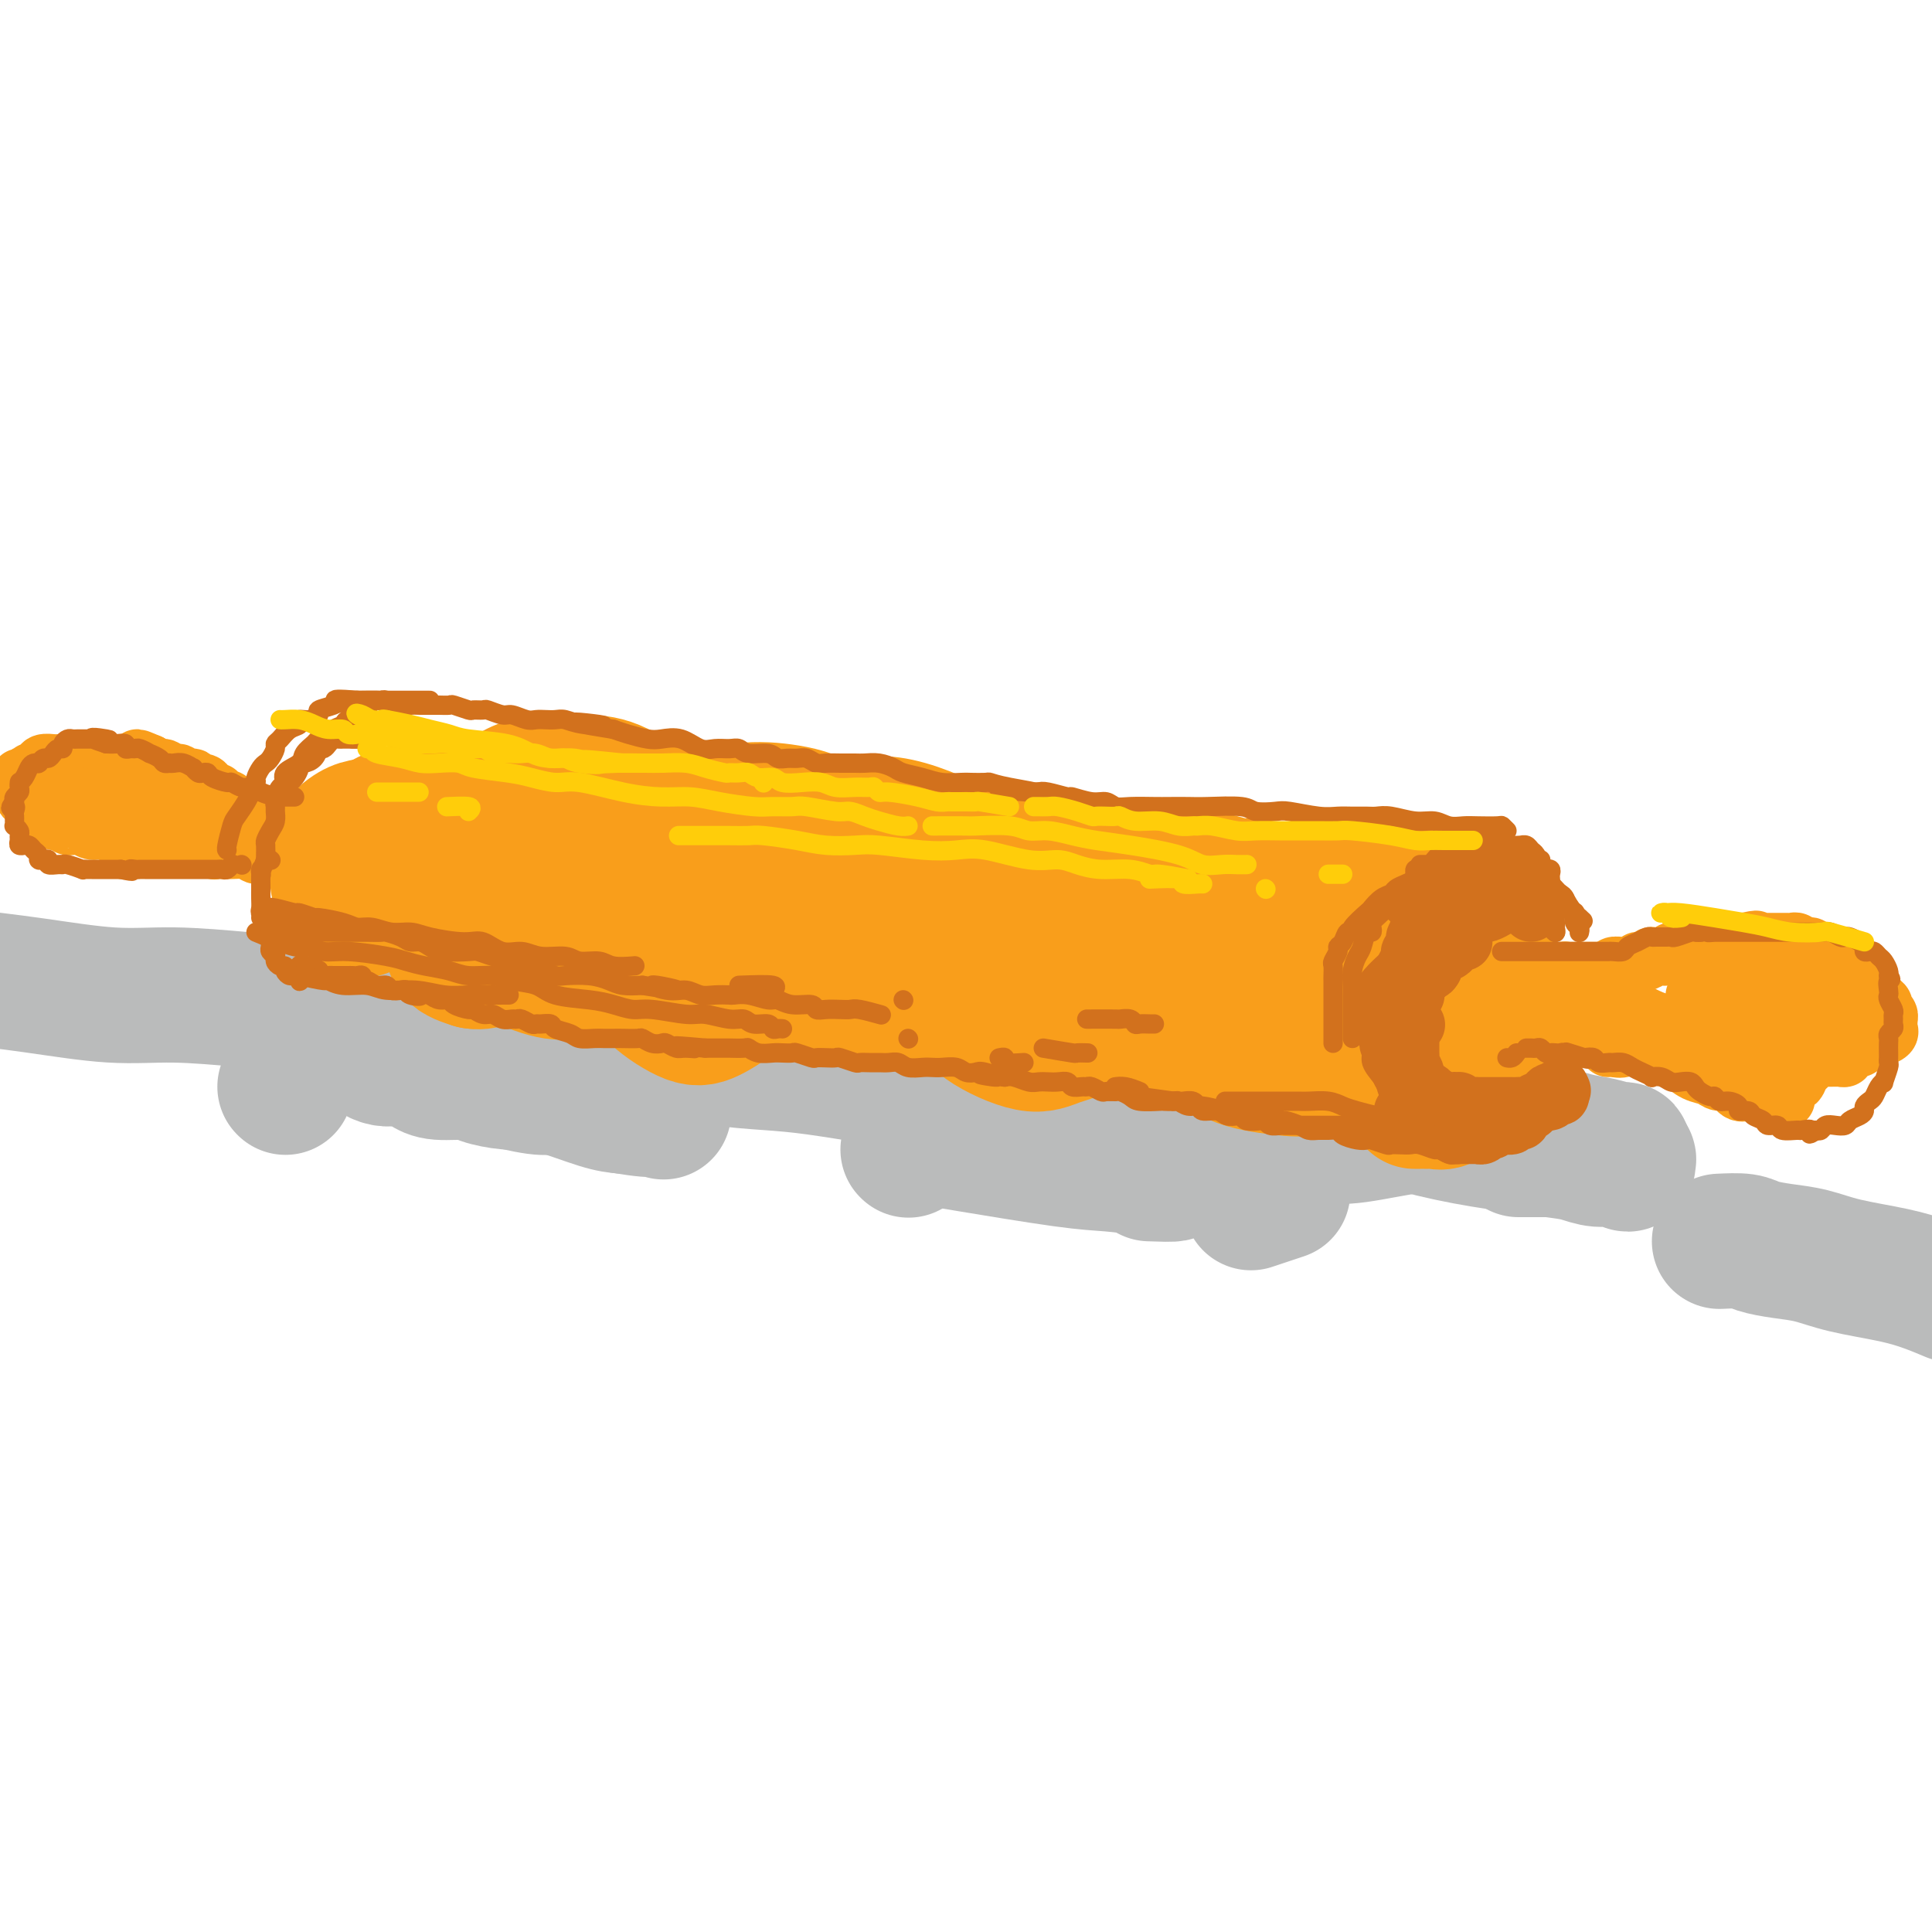 <svg viewBox='0 0 400 400' version='1.1' xmlns='http://www.w3.org/2000/svg' xmlns:xlink='http://www.w3.org/1999/xlink'><g fill='none' stroke='rgb(186,187,187)' stroke-width='28' stroke-linecap='round' stroke-linejoin='round'><path d='M316,236c-1.880,0.088 -3.759,0.177 -5,0c-1.241,-0.177 -1.843,-0.618 -3,-1c-1.157,-0.382 -2.870,-0.704 -5,-1c-2.130,-0.296 -4.679,-0.566 -7,-1c-2.321,-0.434 -4.416,-1.033 -9,-2c-4.584,-0.967 -11.657,-2.301 -17,-3c-5.343,-0.699 -8.957,-0.761 -13,-1c-4.043,-0.239 -8.514,-0.654 -13,-1c-4.486,-0.346 -8.987,-0.621 -13,-1c-4.013,-0.379 -7.538,-0.861 -14,-1c-6.462,-0.139 -15.861,0.066 -22,0c-6.139,-0.066 -9.019,-0.402 -13,-1c-3.981,-0.598 -9.064,-1.459 -13,-2c-3.936,-0.541 -6.724,-0.762 -10,-1c-3.276,-0.238 -7.041,-0.494 -10,-1c-2.959,-0.506 -5.114,-1.263 -9,-2c-3.886,-0.737 -9.505,-1.454 -13,-2c-3.495,-0.546 -4.866,-0.921 -7,-1c-2.134,-0.079 -5.033,0.136 -7,0c-1.967,-0.136 -3.004,-0.625 -5,-1c-1.996,-0.375 -4.951,-0.636 -7,-1c-2.049,-0.364 -3.193,-0.829 -4,-1c-0.807,-0.171 -1.278,-0.046 -2,0c-0.722,0.046 -1.694,0.012 -2,0c-0.306,-0.012 0.056,-0.004 0,0c-0.056,0.004 -0.528,0.002 -1,0'/><path d='M92,211c-14.119,-1.856 -4.418,-0.498 -1,0c3.418,0.498 0.552,0.134 -1,0c-1.552,-0.134 -1.788,-0.037 -2,0c-0.212,0.037 -0.398,0.014 -1,0c-0.602,-0.014 -1.620,-0.018 -2,0c-0.380,0.018 -0.123,0.057 -1,0c-0.877,-0.057 -2.887,-0.211 -4,0c-1.113,0.211 -1.328,0.788 -2,1c-0.672,0.212 -1.801,0.060 -3,0c-1.199,-0.060 -2.466,-0.027 -3,0c-0.534,0.027 -0.333,0.050 -1,0c-0.667,-0.050 -2.201,-0.171 -3,0c-0.799,0.171 -0.862,0.635 -1,1c-0.138,0.365 -0.351,0.631 0,1c0.351,0.369 1.266,0.840 2,1c0.734,0.160 1.289,0.007 2,0c0.711,-0.007 1.580,0.130 3,1c1.420,0.870 3.391,2.472 5,3c1.609,0.528 2.854,-0.017 4,0c1.146,0.017 2.191,0.596 3,1c0.809,0.404 1.381,0.634 2,1c0.619,0.366 1.283,0.868 3,1c1.717,0.132 4.485,-0.107 6,0c1.515,0.107 1.777,0.561 3,1c1.223,0.439 3.408,0.864 5,1c1.592,0.136 2.592,-0.015 4,0c1.408,0.015 3.225,0.196 6,1c2.775,0.804 6.507,2.230 9,3c2.493,0.770 3.746,0.885 5,1'/><path d='M129,229c8.976,1.488 6.417,0.208 6,0c-0.417,-0.208 1.310,0.655 2,1c0.690,0.345 0.345,0.173 0,0'/><path d='M188,238c0.000,0.000 0.100,0.100 0.1,0.1'/><path d='M259,249c2.500,-0.833 5.000,-1.667 6,-2c1.000,-0.333 0.500,-0.167 0,0'/><path d='M356,257c1.887,-0.088 3.774,-0.175 5,0c1.226,0.175 1.793,0.613 3,1c1.207,0.387 3.056,0.722 5,1c1.944,0.278 3.982,0.497 6,1c2.018,0.503 4.015,1.289 7,2c2.985,0.711 6.957,1.345 10,2c3.043,0.655 5.155,1.330 7,2c1.845,0.670 3.422,1.335 5,2'/><path d='M51,207c-5.250,-0.470 -10.500,-0.940 -15,-1c-4.500,-0.060 -8.250,0.292 -13,0c-4.750,-0.292 -10.500,-1.226 -16,-2c-5.500,-0.774 -10.750,-1.387 -16,-2'/><path d='M59,206c3.180,-0.168 6.360,-0.336 9,0c2.640,0.336 4.740,1.178 8,2c3.260,0.822 7.679,1.626 11,2c3.321,0.374 5.542,0.317 12,1c6.458,0.683 17.152,2.106 25,3c7.848,0.894 12.850,1.260 19,2c6.150,0.740 13.447,1.855 21,3c7.553,1.145 15.362,2.321 22,3c6.638,0.679 12.104,0.860 21,1c8.896,0.140 21.221,0.239 30,1c8.779,0.761 14.010,2.182 20,3c5.990,0.818 12.738,1.031 19,2c6.262,0.969 12.040,2.695 17,4c4.960,1.305 9.104,2.191 14,3c4.896,0.809 10.545,1.542 14,2c3.455,0.458 4.715,0.640 6,1c1.285,0.360 2.595,0.896 4,1c1.405,0.104 2.905,-0.225 4,0c1.095,0.225 1.785,1.002 2,1c0.215,-0.002 -0.046,-0.784 0,-1c0.046,-0.216 0.397,0.134 0,0c-0.397,-0.134 -1.542,-0.753 -2,-1c-0.458,-0.247 -0.229,-0.124 0,0'/><path d='M242,224c-8.127,-1.312 -16.255,-2.625 -24,-4c-7.745,-1.375 -15.109,-2.813 -22,-4c-6.891,-1.187 -13.309,-2.122 -18,-3c-4.691,-0.878 -7.656,-1.697 -10,-2c-2.344,-0.303 -4.068,-0.088 -5,0c-0.932,0.088 -1.070,0.049 -1,0c0.070,-0.049 0.350,-0.107 1,0c0.650,0.107 1.670,0.379 3,1c1.330,0.621 2.970,1.590 4,2c1.030,0.410 1.449,0.260 4,1c2.551,0.740 7.235,2.369 11,3c3.765,0.631 6.610,0.263 11,1c4.390,0.737 10.326,2.579 15,4c4.674,1.421 8.088,2.421 15,4c6.912,1.579 17.324,3.736 24,5c6.676,1.264 9.617,1.635 13,2c3.383,0.365 7.207,0.724 10,1c2.793,0.276 4.555,0.468 8,0c3.445,-0.468 8.574,-1.597 12,-2c3.426,-0.403 5.150,-0.081 8,0c2.850,0.081 6.826,-0.080 10,0c3.174,0.080 5.547,0.400 8,1c2.453,0.600 4.986,1.481 7,2c2.014,0.519 3.510,0.675 5,1c1.490,0.325 2.975,0.819 4,1c1.025,0.181 1.591,0.048 1,0c-0.591,-0.048 -2.338,-0.013 -3,0c-0.662,0.013 -0.239,0.003 -2,0c-1.761,-0.003 -5.705,-0.001 -9,0c-3.295,0.001 -5.941,0.000 -7,0c-1.059,-0.000 -0.529,-0.000 0,0'/><path d='M238,243c2.480,0.085 4.960,0.170 5,0c0.040,-0.170 -2.361,-0.596 -5,-1c-2.639,-0.404 -5.517,-0.788 -8,-1c-2.483,-0.212 -4.573,-0.253 -10,-1c-5.427,-0.747 -14.192,-2.201 -19,-3c-4.808,-0.799 -5.659,-0.943 -6,-1c-0.341,-0.057 -0.170,-0.029 0,0'/><path d='M125,223c-1.607,0.858 -3.213,1.716 -5,2c-1.787,0.284 -3.754,-0.004 -5,0c-1.246,0.004 -1.770,0.302 -4,0c-2.230,-0.302 -6.165,-1.205 -9,-2c-2.835,-0.795 -4.571,-1.483 -6,-2c-1.429,-0.517 -2.551,-0.862 -3,-1c-0.449,-0.138 -0.224,-0.069 0,0'/><path d='M59,225c0.000,0.000 0.100,0.100 0.1,0.1'/></g>
<g fill='none' stroke='rgb(249,158,27)' stroke-width='28' stroke-linecap='round' stroke-linejoin='round'><path d='M293,228c-0.090,-0.000 -0.180,-0.000 0,0c0.180,0.000 0.628,0.002 1,0c0.372,-0.002 0.666,-0.006 1,0c0.334,0.006 0.707,0.022 1,0c0.293,-0.022 0.505,-0.084 1,0c0.495,0.084 1.273,0.313 2,0c0.727,-0.313 1.402,-1.167 2,-2c0.598,-0.833 1.120,-1.646 2,-2c0.880,-0.354 2.117,-0.251 3,-1c0.883,-0.749 1.413,-2.351 2,-3c0.587,-0.649 1.230,-0.347 2,-1c0.770,-0.653 1.667,-2.262 2,-3c0.333,-0.738 0.101,-0.606 0,-1c-0.101,-0.394 -0.072,-1.313 0,-2c0.072,-0.687 0.187,-1.142 0,-2c-0.187,-0.858 -0.677,-2.118 -1,-3c-0.323,-0.882 -0.480,-1.385 -1,-2c-0.520,-0.615 -1.402,-1.341 -2,-2c-0.598,-0.659 -0.913,-1.250 -2,-2c-1.087,-0.750 -2.946,-1.657 -4,-2c-1.054,-0.343 -1.304,-0.122 -2,0c-0.696,0.122 -1.839,0.144 -3,0c-1.161,-0.144 -2.339,-0.453 -4,0c-1.661,0.453 -3.806,1.668 -5,2c-1.194,0.332 -1.437,-0.218 -2,0c-0.563,0.218 -1.447,1.205 -2,2c-0.553,0.795 -0.777,1.397 -1,2'/><path d='M283,206c-1.783,1.573 -1.240,2.506 -1,4c0.240,1.494 0.176,3.548 0,5c-0.176,1.452 -0.465,2.300 0,3c0.465,0.700 1.682,1.252 2,2c0.318,0.748 -0.265,1.693 0,2c0.265,0.307 1.378,-0.024 2,0c0.622,0.024 0.754,0.404 2,0c1.246,-0.404 3.606,-1.591 6,-3c2.394,-1.409 4.823,-3.041 6,-4c1.177,-0.959 1.101,-1.247 2,-2c0.899,-0.753 2.772,-1.971 4,-4c1.228,-2.029 1.810,-4.868 2,-7c0.190,-2.132 -0.014,-3.556 0,-5c0.014,-1.444 0.244,-2.908 0,-4c-0.244,-1.092 -0.963,-1.814 -2,-3c-1.037,-1.186 -2.391,-2.838 -4,-4c-1.609,-1.162 -3.473,-1.836 -5,-2c-1.527,-0.164 -2.717,0.180 -4,0c-1.283,-0.180 -2.659,-0.885 -5,0c-2.341,0.885 -5.647,3.359 -8,5c-2.353,1.641 -3.754,2.450 -5,4c-1.246,1.550 -2.336,3.840 -3,6c-0.664,2.160 -0.903,4.190 -1,6c-0.097,1.810 -0.054,3.402 0,5c0.054,1.598 0.118,3.204 1,5c0.882,1.796 2.584,3.784 4,5c1.416,1.216 2.548,1.660 4,2c1.452,0.340 3.224,0.576 5,0c1.776,-0.576 3.555,-1.963 5,-3c1.445,-1.037 2.556,-1.725 4,-3c1.444,-1.275 3.222,-3.138 5,-5'/><path d='M299,211c2.595,-2.622 2.081,-3.676 2,-5c-0.081,-1.324 0.270,-2.918 0,-5c-0.270,-2.082 -1.163,-4.652 -3,-7c-1.837,-2.348 -4.618,-4.475 -7,-6c-2.382,-1.525 -4.363,-2.447 -6,-3c-1.637,-0.553 -2.929,-0.736 -6,0c-3.071,0.736 -7.923,2.391 -11,4c-3.077,1.609 -4.381,3.171 -6,5c-1.619,1.829 -3.555,3.925 -5,6c-1.445,2.075 -2.401,4.128 -3,6c-0.599,1.872 -0.841,3.561 -1,5c-0.159,1.439 -0.233,2.627 0,4c0.233,1.373 0.775,2.930 3,4c2.225,1.070 6.134,1.652 9,2c2.866,0.348 4.688,0.463 7,0c2.312,-0.463 5.114,-1.504 8,-3c2.886,-1.496 5.855,-3.446 8,-5c2.145,-1.554 3.467,-2.712 5,-5c1.533,-2.288 3.277,-5.705 4,-8c0.723,-2.295 0.427,-3.468 0,-5c-0.427,-1.532 -0.983,-3.423 -2,-5c-1.017,-1.577 -2.493,-2.841 -6,-4c-3.507,-1.159 -9.045,-2.213 -13,-2c-3.955,0.213 -6.328,1.691 -9,3c-2.672,1.309 -5.643,2.447 -9,5c-3.357,2.553 -7.100,6.519 -9,9c-1.900,2.481 -1.957,3.477 -2,5c-0.043,1.523 -0.073,3.573 0,5c0.073,1.427 0.251,2.230 1,3c0.749,0.770 2.071,1.506 5,2c2.929,0.494 7.464,0.747 12,1'/><path d='M265,217c4.334,0.142 6.668,-1.003 9,-2c2.332,-0.997 4.663,-1.845 7,-3c2.337,-1.155 4.681,-2.615 6,-4c1.319,-1.385 1.613,-2.693 2,-4c0.387,-1.307 0.868,-2.613 0,-5c-0.868,-2.387 -3.083,-5.855 -6,-8c-2.917,-2.145 -6.536,-2.966 -10,-4c-3.464,-1.034 -6.773,-2.282 -11,-3c-4.227,-0.718 -9.371,-0.905 -13,-1c-3.629,-0.095 -5.744,-0.098 -9,1c-3.256,1.098 -7.654,3.296 -10,5c-2.346,1.704 -2.641,2.915 -3,5c-0.359,2.085 -0.783,5.046 -1,7c-0.217,1.954 -0.226,2.903 1,5c1.226,2.097 3.688,5.341 6,7c2.312,1.659 4.472,1.731 7,2c2.528,0.269 5.422,0.735 8,1c2.578,0.265 4.839,0.331 7,0c2.161,-0.331 4.221,-1.057 6,-3c1.779,-1.943 3.276,-5.102 4,-8c0.724,-2.898 0.675,-5.535 0,-8c-0.675,-2.465 -1.974,-4.758 -3,-7c-1.026,-2.242 -1.777,-4.432 -5,-6c-3.223,-1.568 -8.916,-2.514 -13,-3c-4.084,-0.486 -6.558,-0.513 -9,0c-2.442,0.513 -4.852,1.566 -7,3c-2.148,1.434 -4.034,3.249 -6,5c-1.966,1.751 -4.011,3.438 -5,5c-0.989,1.562 -0.920,2.997 -1,5c-0.080,2.003 -0.309,4.572 0,6c0.309,1.428 1.154,1.714 2,2'/><path d='M218,207c1.022,2.398 3.078,1.893 5,2c1.922,0.107 3.711,0.825 7,1c3.289,0.175 8.079,-0.195 11,-1c2.921,-0.805 3.973,-2.045 5,-3c1.027,-0.955 2.029,-1.624 3,-4c0.971,-2.376 1.911,-6.457 1,-9c-0.911,-2.543 -3.675,-3.546 -6,-5c-2.325,-1.454 -4.213,-3.360 -7,-5c-2.787,-1.640 -6.473,-3.016 -10,-4c-3.527,-0.984 -6.894,-1.577 -10,-2c-3.106,-0.423 -5.951,-0.677 -9,1c-3.049,1.677 -6.302,5.283 -8,8c-1.698,2.717 -1.841,4.544 -2,7c-0.159,2.456 -0.335,5.542 0,8c0.335,2.458 1.180,4.288 2,6c0.820,1.712 1.613,3.305 4,5c2.387,1.695 6.367,3.492 9,4c2.633,0.508 3.918,-0.275 6,-1c2.082,-0.725 4.960,-1.394 7,-3c2.040,-1.606 3.241,-4.148 4,-6c0.759,-1.852 1.077,-3.014 1,-6c-0.077,-2.986 -0.548,-7.798 -2,-11c-1.452,-3.202 -3.886,-4.795 -6,-6c-2.114,-1.205 -3.907,-2.021 -8,-3c-4.093,-0.979 -10.486,-2.122 -15,-2c-4.514,0.122 -7.150,1.509 -10,3c-2.850,1.491 -5.916,3.087 -8,5c-2.084,1.913 -3.188,4.142 -4,6c-0.812,1.858 -1.334,3.347 -2,5c-0.666,1.653 -1.476,3.472 -1,5c0.476,1.528 2.238,2.764 4,4'/><path d='M179,206c1.816,0.850 4.356,0.974 7,1c2.644,0.026 5.391,-0.045 8,0c2.609,0.045 5.079,0.208 8,-1c2.921,-1.208 6.294,-3.786 8,-5c1.706,-1.214 1.745,-1.064 2,-3c0.255,-1.936 0.726,-5.957 0,-9c-0.726,-3.043 -2.651,-5.109 -5,-7c-2.349,-1.891 -5.123,-3.606 -8,-5c-2.877,-1.394 -5.856,-2.466 -10,-2c-4.144,0.466 -9.452,2.470 -13,4c-3.548,1.530 -5.335,2.588 -7,4c-1.665,1.412 -3.209,3.179 -4,6c-0.791,2.821 -0.828,6.695 -1,9c-0.172,2.305 -0.478,3.041 0,4c0.478,0.959 1.741,2.140 3,3c1.259,0.860 2.513,1.397 6,1c3.487,-0.397 9.208,-1.729 13,-3c3.792,-1.271 5.654,-2.483 8,-4c2.346,-1.517 5.177,-3.340 7,-5c1.823,-1.660 2.639,-3.159 3,-5c0.361,-1.841 0.267,-4.026 0,-6c-0.267,-1.974 -0.706,-3.739 -4,-6c-3.294,-2.261 -9.444,-5.019 -14,-6c-4.556,-0.981 -7.519,-0.186 -11,0c-3.481,0.186 -7.480,-0.237 -11,0c-3.520,0.237 -6.560,1.133 -9,2c-2.440,0.867 -4.278,1.705 -6,4c-1.722,2.295 -3.328,6.048 -4,9c-0.672,2.952 -0.412,5.102 0,7c0.412,1.898 0.975,3.542 2,5c1.025,1.458 2.513,2.729 4,4'/><path d='M151,202c2.641,3.177 6.244,3.120 9,3c2.756,-0.120 4.665,-0.304 7,-1c2.335,-0.696 5.097,-1.905 7,-3c1.903,-1.095 2.946,-2.076 4,-5c1.054,-2.924 2.120,-7.791 2,-11c-0.120,-3.209 -1.427,-4.761 -3,-7c-1.573,-2.239 -3.411,-5.166 -6,-7c-2.589,-1.834 -5.930,-2.577 -9,-3c-3.070,-0.423 -5.868,-0.527 -10,0c-4.132,0.527 -9.599,1.686 -13,3c-3.401,1.314 -4.738,2.783 -6,5c-1.262,2.217 -2.449,5.183 -3,8c-0.551,2.817 -0.467,5.486 0,8c0.467,2.514 1.318,4.872 2,7c0.682,2.128 1.196,4.026 3,6c1.804,1.974 4.898,4.025 7,5c2.102,0.975 3.214,0.875 5,0c1.786,-0.875 4.248,-2.524 6,-4c1.752,-1.476 2.796,-2.780 4,-6c1.204,-3.220 2.570,-8.356 3,-12c0.430,-3.644 -0.074,-5.796 -1,-8c-0.926,-2.204 -2.274,-4.460 -4,-6c-1.726,-1.540 -3.831,-2.363 -7,-3c-3.169,-0.637 -7.403,-1.087 -11,-1c-3.597,0.087 -6.559,0.712 -9,2c-2.441,1.288 -4.363,3.241 -6,5c-1.637,1.759 -2.991,3.325 -4,6c-1.009,2.675 -1.672,6.459 -2,9c-0.328,2.541 -0.319,3.838 0,5c0.319,1.162 0.948,2.189 2,3c1.052,0.811 2.526,1.405 4,2'/><path d='M122,202c1.891,0.860 3.618,0.508 6,0c2.382,-0.508 5.418,-1.174 8,-2c2.582,-0.826 4.710,-1.811 7,-4c2.290,-2.189 4.741,-5.582 6,-8c1.259,-2.418 1.327,-3.861 1,-6c-0.327,-2.139 -1.050,-4.974 -2,-7c-0.950,-2.026 -2.128,-3.244 -5,-5c-2.872,-1.756 -7.440,-4.051 -11,-5c-3.560,-0.949 -6.113,-0.551 -9,0c-2.887,0.551 -6.108,1.256 -8,2c-1.892,0.744 -2.457,1.528 -4,4c-1.543,2.472 -4.066,6.631 -5,10c-0.934,3.369 -0.280,5.947 0,8c0.280,2.053 0.187,3.580 0,5c-0.187,1.420 -0.468,2.732 1,4c1.468,1.268 4.686,2.491 7,3c2.314,0.509 3.723,0.302 6,-1c2.277,-1.302 5.423,-3.700 8,-6c2.577,-2.300 4.587,-4.501 6,-7c1.413,-2.499 2.229,-5.297 3,-8c0.771,-2.703 1.498,-5.312 0,-8c-1.498,-2.688 -5.220,-5.457 -8,-7c-2.780,-1.543 -4.618,-1.861 -7,-2c-2.382,-0.139 -5.308,-0.101 -8,0c-2.692,0.101 -5.151,0.263 -8,2c-2.849,1.737 -6.087,5.050 -8,8c-1.913,2.950 -2.502,5.539 -3,8c-0.498,2.461 -0.907,4.794 -1,7c-0.093,2.206 0.129,4.286 0,6c-0.129,1.714 -0.608,3.061 0,4c0.608,0.939 2.304,1.469 4,2'/><path d='M98,199c1.387,0.278 2.855,-0.028 5,-1c2.145,-0.972 4.966,-2.609 7,-4c2.034,-1.391 3.281,-2.537 5,-5c1.719,-2.463 3.911,-6.242 5,-9c1.089,-2.758 1.075,-4.496 0,-6c-1.075,-1.504 -3.211,-2.773 -5,-4c-1.789,-1.227 -3.232,-2.412 -5,-3c-1.768,-0.588 -3.861,-0.579 -7,0c-3.139,0.579 -7.326,1.729 -10,3c-2.674,1.271 -3.836,2.663 -5,4c-1.164,1.337 -2.329,2.619 -3,4c-0.671,1.381 -0.849,2.862 -1,4c-0.151,1.138 -0.277,1.933 0,3c0.277,1.067 0.957,2.406 2,3c1.043,0.594 2.449,0.444 4,0c1.551,-0.444 3.245,-1.182 5,-2c1.755,-0.818 3.570,-1.715 5,-3c1.430,-1.285 2.477,-2.959 3,-5c0.523,-2.041 0.524,-4.451 0,-6c-0.524,-1.549 -1.572,-2.239 -3,-3c-1.428,-0.761 -3.236,-1.595 -5,-2c-1.764,-0.405 -3.485,-0.381 -6,0c-2.515,0.381 -5.824,1.121 -8,2c-2.176,0.879 -3.219,1.899 -4,3c-0.781,1.101 -1.301,2.284 -2,3c-0.699,0.716 -1.576,0.964 -2,2c-0.424,1.036 -0.395,2.861 0,4c0.395,1.139 1.158,1.594 2,2c0.842,0.406 1.765,0.763 3,1c1.235,0.237 2.781,0.353 4,0c1.219,-0.353 2.109,-1.177 3,-2'/><path d='M85,182c1.965,-0.328 1.876,-0.649 2,-2c0.124,-1.351 0.459,-3.734 0,-5c-0.459,-1.266 -1.714,-1.417 -3,-2c-1.286,-0.583 -2.603,-1.599 -4,-2c-1.397,-0.401 -2.873,-0.188 -4,0c-1.127,0.188 -1.905,0.353 -3,1c-1.095,0.647 -2.507,1.778 -3,3c-0.493,1.222 -0.069,2.535 0,4c0.069,1.465 -0.219,3.084 0,4c0.219,0.916 0.943,1.131 2,2c1.057,0.869 2.445,2.391 3,3c0.555,0.609 0.278,0.304 0,0'/></g>
<g fill='none' stroke='rgb(249,158,27)' stroke-width='12' stroke-linecap='round' stroke-linejoin='round'><path d='M57,171c0.340,0.006 0.679,0.011 1,0c0.321,-0.011 0.622,-0.039 1,0c0.378,0.039 0.833,0.144 1,0c0.167,-0.144 0.046,-0.536 0,-1c-0.046,-0.464 -0.017,-1.000 0,-1c0.017,0.000 0.021,0.536 0,1c-0.021,0.464 -0.068,0.856 0,1c0.068,0.144 0.249,0.039 0,0c-0.249,-0.039 -0.928,-0.011 -1,0c-0.072,0.011 0.464,0.006 1,0'/><path d='M60,171c0.455,0.060 0.092,0.210 0,0c-0.092,-0.210 0.086,-0.778 0,-1c-0.086,-0.222 -0.438,-0.097 -1,0c-0.562,0.097 -1.335,0.166 -2,0c-0.665,-0.166 -1.224,-0.566 -2,-1c-0.776,-0.434 -1.771,-0.900 -2,-1c-0.229,-0.100 0.308,0.167 0,0c-0.308,-0.167 -1.462,-0.767 -2,-1c-0.538,-0.233 -0.460,-0.100 -1,0c-0.540,0.100 -1.699,0.166 -2,0c-0.301,-0.166 0.256,-0.566 0,-1c-0.256,-0.434 -1.326,-0.904 -2,-1c-0.674,-0.096 -0.953,0.180 -1,0c-0.047,-0.180 0.137,-0.818 0,-1c-0.137,-0.182 -0.595,0.091 -1,0c-0.405,-0.091 -0.757,-0.545 -1,-1c-0.243,-0.455 -0.379,-0.911 -1,-1c-0.621,-0.089 -1.729,0.187 -2,0c-0.271,-0.187 0.293,-0.839 0,-1c-0.293,-0.161 -1.444,0.168 -2,0c-0.556,-0.168 -0.516,-0.832 -1,-1c-0.484,-0.168 -1.490,0.161 -2,0c-0.510,-0.161 -0.522,-0.813 -1,-1c-0.478,-0.187 -1.422,0.089 -2,0c-0.578,-0.089 -0.789,-0.545 -1,-1'/><path d='M31,158c-4.665,-2.011 -1.827,-0.539 -1,0c0.827,0.539 -0.356,0.144 -1,0c-0.644,-0.144 -0.749,-0.039 -1,0c-0.251,0.039 -0.649,0.010 -1,0c-0.351,-0.010 -0.657,-0.003 -1,0c-0.343,0.003 -0.725,0.001 -1,0c-0.275,-0.001 -0.444,-0.000 -1,0c-0.556,0.000 -1.500,0.000 -2,0c-0.500,-0.000 -0.557,0.000 -1,0c-0.443,-0.000 -1.271,-0.000 -2,0c-0.729,0.000 -1.360,0.000 -2,0c-0.640,-0.000 -1.289,-0.001 -2,0c-0.711,0.001 -1.485,0.003 -2,0c-0.515,-0.003 -0.772,-0.012 -1,0c-0.228,0.012 -0.428,0.046 -1,0c-0.572,-0.046 -1.516,-0.171 -2,0c-0.484,0.171 -0.508,0.638 -1,1c-0.492,0.362 -1.452,0.618 -2,1c-0.548,0.382 -0.684,0.890 -1,1c-0.316,0.110 -0.813,-0.178 -1,0c-0.187,0.178 -0.065,0.821 0,1c0.065,0.179 0.073,-0.107 0,0c-0.073,0.107 -0.227,0.607 0,1c0.227,0.393 0.835,0.680 1,1c0.165,0.320 -0.114,0.673 0,1c0.114,0.327 0.622,0.626 1,1c0.378,0.374 0.626,0.821 1,1c0.374,0.179 0.873,0.089 1,0c0.127,-0.089 -0.120,-0.178 0,0c0.120,0.178 0.606,0.622 1,1c0.394,0.378 0.697,0.689 1,1'/><path d='M10,169c1.333,1.326 1.667,1.140 2,1c0.333,-0.140 0.666,-0.235 1,0c0.334,0.235 0.670,0.799 1,1c0.330,0.201 0.653,0.039 1,0c0.347,-0.039 0.716,0.045 1,0c0.284,-0.045 0.481,-0.220 1,0c0.519,0.220 1.361,0.833 2,1c0.639,0.167 1.077,-0.113 2,0c0.923,0.113 2.332,0.619 3,1c0.668,0.381 0.597,0.638 1,1c0.403,0.362 1.281,0.829 2,1c0.719,0.171 1.279,0.046 2,0c0.721,-0.046 1.602,-0.012 2,0c0.398,0.012 0.314,0.002 1,0c0.686,-0.002 2.142,0.003 3,0c0.858,-0.003 1.118,-0.015 2,0c0.882,0.015 2.387,0.057 3,0c0.613,-0.057 0.333,-0.212 1,0c0.667,0.212 2.281,0.793 3,1c0.719,0.207 0.543,0.041 1,0c0.457,-0.041 1.548,0.041 3,0c1.452,-0.041 3.266,-0.207 4,0c0.734,0.207 0.389,0.788 1,1c0.611,0.212 2.177,0.057 3,0c0.823,-0.057 0.902,-0.015 1,0c0.098,0.015 0.215,0.004 1,0c0.785,-0.004 2.238,-0.001 3,0c0.762,0.001 0.833,0.000 1,0c0.167,-0.000 0.430,-0.000 1,0c0.570,0.000 1.449,0.000 2,0c0.551,-0.000 0.776,-0.000 1,0'/><path d='M66,177c5.511,0.115 -0.213,-0.597 -3,-1c-2.787,-0.403 -2.639,-0.496 -4,-1c-1.361,-0.504 -4.232,-1.420 -6,-2c-1.768,-0.580 -2.434,-0.825 -5,-2c-2.566,-1.175 -7.031,-3.281 -10,-4c-2.969,-0.719 -4.442,-0.050 -6,0c-1.558,0.050 -3.202,-0.520 -6,-1c-2.798,-0.480 -6.750,-0.871 -9,-1c-2.250,-0.129 -2.799,0.004 -4,0c-1.201,-0.004 -3.053,-0.146 -4,0c-0.947,0.146 -0.988,0.578 -1,1c-0.012,0.422 0.006,0.834 0,1c-0.006,0.166 -0.035,0.087 0,0c0.035,-0.087 0.135,-0.181 1,0c0.865,0.181 2.496,0.637 4,1c1.504,0.363 2.882,0.633 5,1c2.118,0.367 4.978,0.831 7,1c2.022,0.169 3.206,0.042 5,0c1.794,-0.042 4.197,0.000 5,0c0.803,-0.000 0.005,-0.043 0,0c-0.005,0.043 0.781,0.171 1,0c0.219,-0.171 -0.131,-0.642 0,-1c0.131,-0.358 0.743,-0.604 0,-1c-0.743,-0.396 -2.840,-0.943 -4,-1c-1.160,-0.057 -1.383,0.377 -2,1c-0.617,0.623 -1.628,1.437 -2,2c-0.372,0.563 -0.106,0.875 0,1c0.106,0.125 0.053,0.062 0,0'/><path d='M314,202c0.446,0.000 0.892,0.000 1,0c0.108,-0.000 -0.121,-0.000 0,0c0.121,0.000 0.592,0.000 1,0c0.408,-0.000 0.752,-0.000 1,0c0.248,0.000 0.399,0.001 1,0c0.601,-0.001 1.654,-0.004 2,0c0.346,0.004 -0.013,0.015 0,0c0.013,-0.015 0.399,-0.057 1,0c0.601,0.057 1.418,0.211 2,0c0.582,-0.211 0.929,-0.789 1,-1c0.071,-0.211 -0.134,-0.057 0,0c0.134,0.057 0.609,0.015 1,0c0.391,-0.015 0.700,-0.004 1,0c0.300,0.004 0.591,0.001 1,0c0.409,-0.001 0.936,-0.000 1,0c0.064,0.000 -0.334,0.000 0,0c0.334,-0.000 1.399,-0.000 2,0c0.601,0.000 0.739,0.000 1,0c0.261,-0.000 0.646,-0.000 1,0c0.354,0.000 0.677,0.000 1,0'/><path d='M333,201c2.871,-0.171 0.549,-0.098 0,0c-0.549,0.098 0.675,0.222 1,0c0.325,-0.222 -0.250,-0.791 0,-1c0.250,-0.209 1.324,-0.060 2,0c0.676,0.060 0.955,0.030 1,0c0.045,-0.030 -0.143,-0.060 0,0c0.143,0.060 0.617,0.208 1,0c0.383,-0.208 0.675,-0.774 1,-1c0.325,-0.226 0.682,-0.113 1,0c0.318,0.113 0.596,0.228 1,0c0.404,-0.228 0.934,-0.797 1,-1c0.066,-0.203 -0.333,-0.040 0,0c0.333,0.040 1.398,-0.042 2,0c0.602,0.042 0.742,0.207 1,0c0.258,-0.207 0.633,-0.788 1,-1c0.367,-0.212 0.724,-0.057 1,0c0.276,0.057 0.469,0.015 1,0c0.531,-0.015 1.398,-0.004 2,0c0.602,0.004 0.939,0.001 1,0c0.061,-0.001 -0.155,0.001 0,0c0.155,-0.001 0.682,-0.004 1,0c0.318,0.004 0.428,0.015 1,0c0.572,-0.015 1.607,-0.057 2,0c0.393,0.057 0.146,0.211 0,0c-0.146,-0.211 -0.190,-0.788 0,-1c0.190,-0.212 0.614,-0.060 1,0c0.386,0.060 0.732,0.026 1,0c0.268,-0.026 0.457,-0.046 1,0c0.543,0.046 1.441,0.156 2,0c0.559,-0.156 0.780,-0.578 1,-1'/><path d='M361,195c4.514,-0.928 1.800,-0.249 1,0c-0.800,0.249 0.314,0.067 1,0c0.686,-0.067 0.944,-0.018 1,0c0.056,0.018 -0.091,0.005 0,0c0.091,-0.005 0.420,-0.001 1,0c0.580,0.001 1.412,0.000 2,0c0.588,-0.000 0.931,0.000 1,0c0.069,-0.000 -0.136,-0.001 0,0c0.136,0.001 0.614,0.004 1,0c0.386,-0.004 0.681,-0.015 1,0c0.319,0.015 0.663,0.056 1,0c0.337,-0.056 0.667,-0.207 1,0c0.333,0.207 0.667,0.773 1,1c0.333,0.227 0.663,0.114 1,0c0.337,-0.114 0.682,-0.228 1,0c0.318,0.228 0.610,0.797 1,1c0.390,0.203 0.878,0.039 1,0c0.122,-0.039 -0.122,0.046 0,0c0.122,-0.046 0.611,-0.223 1,0c0.389,0.223 0.679,0.847 1,1c0.321,0.153 0.674,-0.165 1,0c0.326,0.165 0.626,0.814 1,1c0.374,0.186 0.822,-0.090 1,0c0.178,0.090 0.085,0.545 0,1c-0.085,0.455 -0.163,0.908 0,1c0.163,0.092 0.569,-0.179 1,0c0.431,0.179 0.889,0.808 1,1c0.111,0.192 -0.125,-0.052 0,0c0.125,0.052 0.611,0.398 1,1c0.389,0.602 0.683,1.458 1,2c0.317,0.542 0.659,0.771 1,1'/><path d='M387,206c0.957,1.035 0.849,0.122 1,0c0.151,-0.122 0.562,0.546 1,1c0.438,0.454 0.902,0.695 1,1c0.098,0.305 -0.170,0.673 0,1c0.170,0.327 0.777,0.612 1,1c0.223,0.388 0.062,0.877 0,1c-0.062,0.123 -0.023,-0.121 0,0c0.023,0.121 0.031,0.607 0,1c-0.031,0.393 -0.102,0.693 0,1c0.102,0.307 0.377,0.622 0,1c-0.377,0.378 -1.407,0.818 -2,1c-0.593,0.182 -0.750,0.105 -1,0c-0.250,-0.105 -0.592,-0.239 -1,0c-0.408,0.239 -0.883,0.852 -1,1c-0.117,0.148 0.123,-0.170 0,0c-0.123,0.170 -0.607,0.829 -1,1c-0.393,0.171 -0.693,-0.147 -1,0c-0.307,0.147 -0.621,0.757 -1,1c-0.379,0.243 -0.822,0.118 -1,0c-0.178,-0.118 -0.089,-0.228 0,0c0.089,0.228 0.179,0.793 0,1c-0.179,0.207 -0.626,0.055 -1,0c-0.374,-0.055 -0.675,-0.015 -1,0c-0.325,0.015 -0.675,0.004 -1,0c-0.325,-0.004 -0.626,-0.001 -1,0c-0.374,0.001 -0.821,0.000 -1,0c-0.179,-0.000 -0.089,-0.000 0,0'/><path d='M377,219c-2.343,0.774 -1.202,0.207 -1,0c0.202,-0.207 -0.537,-0.056 -1,0c-0.463,0.056 -0.651,0.015 -1,0c-0.349,-0.015 -0.858,-0.004 -1,0c-0.142,0.004 0.084,0.001 0,0c-0.084,-0.001 -0.478,0.001 -1,0c-0.522,-0.001 -1.171,-0.004 -2,0c-0.829,0.004 -1.836,0.016 -2,0c-0.164,-0.016 0.515,-0.060 0,0c-0.515,0.060 -2.225,0.224 -3,0c-0.775,-0.224 -0.614,-0.834 -1,-1c-0.386,-0.166 -1.320,0.114 -2,0c-0.680,-0.114 -1.108,-0.622 -2,-1c-0.892,-0.378 -2.249,-0.626 -3,-1c-0.751,-0.374 -0.897,-0.874 -2,-1c-1.103,-0.126 -3.165,0.122 -4,0c-0.835,-0.122 -0.444,-0.614 -1,-1c-0.556,-0.386 -2.059,-0.667 -3,-1c-0.941,-0.333 -1.320,-0.719 -2,-1c-0.680,-0.281 -1.662,-0.458 -3,-1c-1.338,-0.542 -3.032,-1.450 -4,-2c-0.968,-0.550 -1.212,-0.744 -2,-1c-0.788,-0.256 -2.122,-0.576 -3,-1c-0.878,-0.424 -1.301,-0.954 -2,-1c-0.699,-0.046 -1.675,0.390 -3,0c-1.325,-0.390 -2.998,-1.606 -4,-2c-1.002,-0.394 -1.332,0.035 -2,0c-0.668,-0.035 -1.674,-0.535 -3,-1c-1.326,-0.465 -2.972,-0.894 -4,-1c-1.028,-0.106 -1.436,0.113 -2,0c-0.564,-0.113 -1.282,-0.556 -2,-1'/><path d='M311,201c-8.244,-2.786 -1.854,-0.750 0,0c1.854,0.750 -0.827,0.214 -2,0c-1.173,-0.214 -0.836,-0.106 -1,0c-0.164,0.106 -0.828,0.209 -1,0c-0.172,-0.209 0.146,-0.732 0,-1c-0.146,-0.268 -0.758,-0.282 -1,0c-0.242,0.282 -0.113,0.859 0,1c0.113,0.141 0.212,-0.154 0,0c-0.212,0.154 -0.734,0.758 -1,1c-0.266,0.242 -0.276,0.121 0,0c0.276,-0.121 0.838,-0.244 1,0c0.162,0.244 -0.077,0.854 0,1c0.077,0.146 0.471,-0.171 1,0c0.529,0.171 1.193,0.829 2,1c0.807,0.171 1.756,-0.146 2,0c0.244,0.146 -0.216,0.756 0,1c0.216,0.244 1.108,0.122 2,0'/><path d='M313,205c1.577,0.702 1.521,0.958 2,1c0.479,0.042 1.494,-0.129 2,0c0.506,0.129 0.502,0.559 1,1c0.498,0.441 1.497,0.893 2,1c0.503,0.107 0.510,-0.130 1,0c0.490,0.130 1.464,0.627 2,1c0.536,0.373 0.633,0.622 1,1c0.367,0.378 1.002,0.885 2,1c0.998,0.115 2.358,-0.162 3,0c0.642,0.162 0.567,0.762 1,1c0.433,0.238 1.373,0.115 2,0c0.627,-0.115 0.942,-0.223 1,0c0.058,0.223 -0.139,0.777 0,1c0.139,0.223 0.614,0.117 1,0c0.386,-0.117 0.684,-0.243 1,0c0.316,0.243 0.651,0.857 1,1c0.349,0.143 0.712,-0.183 1,0c0.288,0.183 0.500,0.875 1,1c0.500,0.125 1.288,-0.318 2,0c0.712,0.318 1.348,1.399 2,2c0.652,0.601 1.319,0.724 2,1c0.681,0.276 1.376,0.705 2,1c0.624,0.295 1.178,0.455 2,1c0.822,0.545 1.911,1.474 3,2c1.089,0.526 2.178,0.649 3,1c0.822,0.351 1.376,0.931 2,1c0.624,0.069 1.319,-0.374 2,0c0.681,0.374 1.347,1.564 2,2c0.653,0.436 1.291,0.117 2,0c0.709,-0.117 1.488,-0.034 2,0c0.512,0.034 0.756,0.017 1,0'/><path d='M365,226c8.429,3.231 3.501,0.809 2,0c-1.501,-0.809 0.424,-0.005 1,0c0.576,0.005 -0.197,-0.790 0,-1c0.197,-0.210 1.363,0.165 2,0c0.637,-0.165 0.744,-0.870 1,-1c0.256,-0.130 0.660,0.315 1,0c0.340,-0.315 0.616,-1.390 1,-2c0.384,-0.610 0.877,-0.755 1,-1c0.123,-0.245 -0.125,-0.589 0,-1c0.125,-0.411 0.622,-0.889 1,-1c0.378,-0.111 0.637,0.144 1,0c0.363,-0.144 0.829,-0.686 1,-1c0.171,-0.314 0.045,-0.399 0,-1c-0.045,-0.601 -0.011,-1.718 0,-2c0.011,-0.282 -0.003,0.273 0,0c0.003,-0.273 0.023,-1.372 0,-2c-0.023,-0.628 -0.088,-0.785 0,-1c0.088,-0.215 0.331,-0.487 0,-1c-0.331,-0.513 -1.236,-1.265 -2,-2c-0.764,-0.735 -1.388,-1.451 -2,-2c-0.612,-0.549 -1.211,-0.932 -2,-1c-0.789,-0.068 -1.768,0.177 -3,0c-1.232,-0.177 -2.716,-0.776 -4,-1c-1.284,-0.224 -2.368,-0.073 -4,0c-1.632,0.073 -3.811,0.070 -5,0c-1.189,-0.070 -1.389,-0.205 -2,0c-0.611,0.205 -1.633,0.751 -2,1c-0.367,0.249 -0.078,0.201 0,1c0.078,0.799 -0.056,2.446 0,4c0.056,1.554 0.302,3.015 1,4c0.698,0.985 1.849,1.492 3,2'/><path d='M355,217c1.453,1.907 3.086,1.174 5,1c1.914,-0.174 4.108,0.211 6,0c1.892,-0.211 3.483,-1.019 5,-2c1.517,-0.981 2.960,-2.137 4,-3c1.040,-0.863 1.676,-1.435 2,-2c0.324,-0.565 0.338,-1.125 0,-2c-0.338,-0.875 -1.026,-2.066 -3,-3c-1.974,-0.934 -5.235,-1.610 -8,-2c-2.765,-0.390 -5.035,-0.495 -7,0c-1.965,0.495 -3.627,1.590 -5,2c-1.373,0.410 -2.457,0.134 -3,1c-0.543,0.866 -0.543,2.872 0,4c0.543,1.128 1.630,1.377 3,2c1.370,0.623 3.021,1.621 5,2c1.979,0.379 4.284,0.138 6,0c1.716,-0.138 2.841,-0.173 4,0c1.159,0.173 2.351,0.554 3,0c0.649,-0.554 0.755,-2.042 0,-3c-0.755,-0.958 -2.372,-1.385 -4,-2c-1.628,-0.615 -3.269,-1.417 -5,-2c-1.731,-0.583 -3.552,-0.948 -5,-1c-1.448,-0.052 -2.522,0.209 -3,1c-0.478,0.791 -0.359,2.111 0,3c0.359,0.889 0.958,1.346 2,2c1.042,0.654 2.528,1.504 4,2c1.472,0.496 2.932,0.639 5,1c2.068,0.361 4.745,0.942 6,1c1.255,0.058 1.089,-0.407 1,-1c-0.089,-0.593 -0.101,-1.313 0,-2c0.101,-0.687 0.315,-1.339 0,-2c-0.315,-0.661 -1.157,-1.330 -2,-2'/><path d='M371,210c-0.499,-1.140 -1.245,-0.491 -2,0c-0.755,0.491 -1.517,0.825 -2,1c-0.483,0.175 -0.685,0.191 -1,1c-0.315,0.809 -0.743,2.412 -1,3c-0.257,0.588 -0.343,0.161 0,0c0.343,-0.161 1.116,-0.055 2,0c0.884,0.055 1.879,0.060 3,0c1.121,-0.060 2.367,-0.185 3,-1c0.633,-0.815 0.654,-2.322 1,-3c0.346,-0.678 1.016,-0.529 1,-1c-0.016,-0.471 -0.719,-1.563 -1,-2c-0.281,-0.437 -0.141,-0.218 0,0'/><path d='M369,211c-4.257,0.423 -8.514,0.845 -11,1c-2.486,0.155 -3.203,0.041 -5,0c-1.797,-0.041 -4.676,-0.011 -6,0c-1.324,0.011 -1.093,0.003 -1,0c0.093,-0.003 0.046,-0.002 0,0'/><path d='M352,208c-0.733,1.267 -1.467,2.533 -2,3c-0.533,0.467 -0.867,0.133 -1,0c-0.133,-0.133 -0.067,-0.067 0,0'/><path d='M342,212c-2.053,1.041 -4.105,2.083 -5,3c-0.895,0.917 -0.632,1.710 -1,2c-0.368,0.290 -1.368,0.078 -2,0c-0.632,-0.078 -0.895,-0.022 -1,0c-0.105,0.022 -0.053,0.011 0,0'/></g>
<g fill='none' stroke='rgb(210,113,29)' stroke-width='12' stroke-linecap='round' stroke-linejoin='round'><path d='M317,187c0.009,0.277 0.018,0.555 0,1c-0.018,0.445 -0.061,1.059 0,1c0.061,-0.059 0.228,-0.790 0,-1c-0.228,-0.210 -0.850,0.103 -1,0c-0.150,-0.103 0.172,-0.620 0,-1c-0.172,-0.380 -0.837,-0.624 -1,-1c-0.163,-0.376 0.176,-0.886 0,-1c-0.176,-0.114 -0.869,0.167 -1,0c-0.131,-0.167 0.298,-0.780 0,-1c-0.298,-0.220 -1.323,-0.045 -2,0c-0.677,0.045 -1.007,-0.040 -1,0c0.007,0.040 0.353,0.207 0,0c-0.353,-0.207 -1.403,-0.786 -2,-1c-0.597,-0.214 -0.742,-0.061 -1,0c-0.258,0.061 -0.629,0.031 -1,0'/><path d='M307,183c-1.785,-0.603 -1.248,-0.109 -1,0c0.248,0.109 0.207,-0.167 0,0c-0.207,0.167 -0.581,0.776 -1,1c-0.419,0.224 -0.883,0.064 -1,0c-0.117,-0.064 0.112,-0.032 0,0c-0.112,0.032 -0.565,0.065 -1,0c-0.435,-0.065 -0.852,-0.228 -1,0c-0.148,0.228 -0.029,0.849 0,1c0.029,0.151 -0.034,-0.166 0,0c0.034,0.166 0.164,0.814 0,1c-0.164,0.186 -0.622,-0.090 -1,0c-0.378,0.090 -0.676,0.546 -1,1c-0.324,0.454 -0.676,0.905 -1,1c-0.324,0.095 -0.622,-0.167 -1,0c-0.378,0.167 -0.837,0.762 -1,1c-0.163,0.238 -0.028,0.120 0,0c0.028,-0.120 -0.049,-0.243 0,0c0.049,0.243 0.223,0.852 0,1c-0.223,0.148 -0.843,-0.167 -1,0c-0.157,0.167 0.150,0.814 0,1c-0.150,0.186 -0.757,-0.090 -1,0c-0.243,0.090 -0.121,0.545 0,1'/><path d='M295,192c-2.099,1.344 -1.347,0.205 -1,0c0.347,-0.205 0.290,0.523 0,1c-0.290,0.477 -0.814,0.701 -1,1c-0.186,0.299 -0.036,0.671 0,1c0.036,0.329 -0.042,0.613 0,1c0.042,0.387 0.203,0.877 0,1c-0.203,0.123 -0.771,-0.122 -1,0c-0.229,0.122 -0.117,0.611 0,1c0.117,0.389 0.241,0.678 0,1c-0.241,0.322 -0.848,0.678 -1,1c-0.152,0.322 0.152,0.611 0,1c-0.152,0.389 -0.759,0.878 -1,1c-0.241,0.122 -0.118,-0.121 0,0c0.118,0.121 0.229,0.607 0,1c-0.229,0.393 -0.797,0.692 -1,1c-0.203,0.308 -0.040,0.625 0,1c0.040,0.375 -0.042,0.807 0,1c0.042,0.193 0.207,0.145 0,0c-0.207,-0.145 -0.788,-0.389 -1,0c-0.212,0.389 -0.057,1.410 0,2c0.057,0.590 0.015,0.749 0,1c-0.015,0.251 -0.004,0.595 0,1c0.004,0.405 0.001,0.871 0,1c-0.001,0.129 -0.000,-0.081 0,0c0.000,0.081 0.000,0.452 0,1c-0.000,0.548 -0.000,1.274 0,2'/><path d='M288,214c-1.083,3.643 -0.291,1.749 0,1c0.291,-0.749 0.082,-0.354 0,0c-0.082,0.354 -0.036,0.669 0,1c0.036,0.331 0.061,0.680 0,1c-0.061,0.320 -0.209,0.610 0,1c0.209,0.390 0.773,0.878 1,1c0.227,0.122 0.116,-0.122 0,0c-0.116,0.122 -0.239,0.611 0,1c0.239,0.389 0.839,0.677 1,1c0.161,0.323 -0.115,0.679 0,1c0.115,0.321 0.623,0.607 1,1c0.377,0.393 0.622,0.894 1,1c0.378,0.106 0.889,-0.181 1,0c0.111,0.181 -0.176,0.832 0,1c0.176,0.168 0.817,-0.148 1,0c0.183,0.148 -0.091,0.758 0,1c0.091,0.242 0.546,0.116 1,0c0.454,-0.116 0.905,-0.224 1,0c0.095,0.224 -0.168,0.778 0,1c0.168,0.222 0.766,0.112 1,0c0.234,-0.112 0.104,-0.226 0,0c-0.104,0.226 -0.183,0.793 0,1c0.183,0.207 0.626,0.056 1,0c0.374,-0.056 0.678,-0.016 1,0c0.322,0.016 0.661,0.008 1,0'/><path d='M300,228c1.556,0.769 0.945,0.192 1,0c0.055,-0.192 0.775,0.001 1,0c0.225,-0.001 -0.046,-0.196 0,0c0.046,0.196 0.408,0.785 1,1c0.592,0.215 1.416,0.058 2,0c0.584,-0.058 0.930,-0.015 1,0c0.070,0.015 -0.136,0.004 0,0c0.136,-0.004 0.614,-0.001 1,0c0.386,0.001 0.681,0.000 1,0c0.319,-0.000 0.663,-0.000 1,0c0.337,0.000 0.668,0.000 1,0c0.332,-0.000 0.665,-0.000 1,0c0.335,0.000 0.671,0.001 1,0c0.329,-0.001 0.650,-0.004 1,0c0.350,0.004 0.728,0.015 1,0c0.272,-0.015 0.436,-0.057 1,0c0.564,0.057 1.527,0.212 2,0c0.473,-0.212 0.455,-0.793 1,-1c0.545,-0.207 1.652,-0.041 2,0c0.348,0.041 -0.065,-0.044 0,0c0.065,0.044 0.607,0.218 1,0c0.393,-0.218 0.639,-0.826 1,-1c0.361,-0.174 0.839,0.087 1,0c0.161,-0.087 0.005,-0.524 0,-1c-0.005,-0.476 0.141,-0.993 0,-1c-0.141,-0.007 -0.571,0.497 -1,1'/><path d='M322,226c3.161,-0.375 0.064,-0.312 -1,0c-1.064,0.312 -0.095,0.872 0,1c0.095,0.128 -0.682,-0.177 -1,0c-0.318,0.177 -0.175,0.836 0,1c0.175,0.164 0.384,-0.167 0,0c-0.384,0.167 -1.360,0.834 -2,1c-0.640,0.166 -0.942,-0.167 -1,0c-0.058,0.167 0.129,0.833 0,1c-0.129,0.167 -0.573,-0.165 -1,0c-0.427,0.165 -0.837,0.828 -1,1c-0.163,0.172 -0.080,-0.146 0,0c0.080,0.146 0.157,0.757 0,1c-0.157,0.243 -0.549,0.118 -1,0c-0.451,-0.118 -0.961,-0.229 -1,0c-0.039,0.229 0.393,0.797 0,1c-0.393,0.203 -1.611,0.039 -2,0c-0.389,-0.039 0.051,0.046 0,0c-0.051,-0.046 -0.592,-0.223 -1,0c-0.408,0.223 -0.683,0.844 -1,1c-0.317,0.156 -0.675,-0.154 -1,0c-0.325,0.154 -0.615,0.773 -1,1c-0.385,0.227 -0.864,0.061 -1,0c-0.136,-0.061 0.070,-0.016 0,0c-0.070,0.016 -0.415,0.005 -1,0c-0.585,-0.005 -1.409,-0.004 -2,0c-0.591,0.004 -0.950,0.011 -1,0c-0.050,-0.011 0.208,-0.042 0,0c-0.208,0.042 -0.880,0.156 -1,0c-0.120,-0.156 0.314,-0.580 0,-1c-0.314,-0.420 -1.375,-0.834 -2,-1c-0.625,-0.166 -0.812,-0.083 -1,0'/><path d='M298,233c-1.615,-0.260 -1.154,0.090 -1,0c0.154,-0.090 -0.001,-0.619 0,-1c0.001,-0.381 0.158,-0.613 0,-1c-0.158,-0.387 -0.630,-0.928 -1,-1c-0.370,-0.072 -0.639,0.327 -1,0c-0.361,-0.327 -0.815,-1.379 -1,-2c-0.185,-0.621 -0.102,-0.811 0,-1c0.102,-0.189 0.225,-0.378 0,-1c-0.225,-0.622 -0.796,-1.676 -1,-2c-0.204,-0.324 -0.041,0.082 0,0c0.041,-0.082 -0.042,-0.651 0,-1c0.042,-0.349 0.207,-0.479 0,-1c-0.207,-0.521 -0.788,-1.435 -1,-2c-0.212,-0.565 -0.057,-0.782 0,-1c0.057,-0.218 0.015,-0.438 0,-1c-0.015,-0.562 -0.004,-1.465 0,-2c0.004,-0.535 0.001,-0.703 0,-1c-0.001,-0.297 -0.000,-0.724 0,-1c0.000,-0.276 0.000,-0.403 0,-1c-0.000,-0.597 0.000,-1.666 0,-2c-0.000,-0.334 -0.001,0.065 0,0c0.001,-0.065 0.004,-0.596 0,-1c-0.004,-0.404 -0.015,-0.682 0,-1c0.015,-0.318 0.057,-0.677 0,-1c-0.057,-0.323 -0.212,-0.611 0,-1c0.212,-0.389 0.792,-0.878 1,-1c0.208,-0.122 0.045,0.122 0,0c-0.045,-0.122 0.029,-0.610 0,-1c-0.029,-0.390 -0.162,-0.682 0,-1c0.162,-0.318 0.618,-0.662 1,-1c0.382,-0.338 0.691,-0.669 1,-1'/><path d='M295,202c0.628,-2.963 0.697,-1.371 1,-1c0.303,0.371 0.840,-0.478 1,-1c0.160,-0.522 -0.058,-0.718 0,-1c0.058,-0.282 0.393,-0.650 1,-1c0.607,-0.350 1.487,-0.682 2,-1c0.513,-0.318 0.660,-0.621 1,-1c0.340,-0.379 0.875,-0.834 1,-1c0.125,-0.166 -0.159,-0.045 0,0c0.159,0.045 0.760,0.013 1,0c0.240,-0.013 0.120,-0.006 0,0'/><path d='M310,188c-0.757,0.422 -1.515,0.843 -2,1c-0.485,0.157 -0.698,0.049 -1,0c-0.302,-0.049 -0.694,-0.040 -1,0c-0.306,0.040 -0.526,0.112 -1,0c-0.474,-0.112 -1.201,-0.407 -2,0c-0.799,0.407 -1.671,1.516 -2,2c-0.329,0.484 -0.115,0.342 -1,1c-0.885,0.658 -2.868,2.115 -4,3c-1.132,0.885 -1.414,1.199 -2,2c-0.586,0.801 -1.476,2.091 -2,3c-0.524,0.909 -0.683,1.438 -1,2c-0.317,0.562 -0.793,1.156 -1,2c-0.207,0.844 -0.147,1.939 0,3c0.147,1.061 0.380,2.089 1,3c0.620,0.911 1.629,1.707 2,2c0.371,0.293 0.106,0.084 0,0c-0.106,-0.084 -0.053,-0.042 0,0'/><path d='M297,229c-0.339,0.000 -0.679,0.000 -1,0c-0.321,0.000 -0.625,-0.000 -1,0c-0.375,0.000 -0.821,0.000 -1,0c-0.179,-0.000 -0.089,0.000 0,0'/><path d='M297,229c-2.500,0.417 -5.000,0.833 -6,1c-1.000,0.167 -0.500,0.083 0,0'/></g>
<g fill='none' stroke='rgb(210,113,29)' stroke-width='4' stroke-linecap='round' stroke-linejoin='round'><path d='M302,239c0.098,0.009 0.197,0.017 0,0c-0.197,-0.017 -0.689,-0.061 -1,0c-0.311,0.061 -0.439,0.227 -1,0c-0.561,-0.227 -1.553,-0.845 -2,-1c-0.447,-0.155 -0.348,0.154 -1,0c-0.652,-0.154 -2.057,-0.772 -3,-1c-0.943,-0.228 -1.426,-0.065 -2,0c-0.574,0.065 -1.238,0.031 -2,0c-0.762,-0.031 -1.620,-0.060 -2,0c-0.380,0.060 -0.280,0.210 -1,0c-0.720,-0.210 -2.258,-0.778 -3,-1c-0.742,-0.222 -0.688,-0.098 -1,0c-0.312,0.098 -0.989,0.170 -2,0c-1.011,-0.170 -2.354,-0.581 -3,-1c-0.646,-0.419 -0.595,-0.847 -1,-1c-0.405,-0.153 -1.268,-0.031 -2,0c-0.732,0.031 -1.334,-0.029 -2,0c-0.666,0.029 -1.397,0.149 -2,0c-0.603,-0.149 -1.079,-0.566 -2,-1c-0.921,-0.434 -2.286,-0.886 -3,-1c-0.714,-0.114 -0.775,0.110 -1,0c-0.225,-0.110 -0.612,-0.555 -1,-1'/><path d='M264,231c-6.372,-1.238 -3.303,-0.332 -2,0c1.303,0.332 0.840,0.090 0,0c-0.840,-0.090 -2.058,-0.028 -3,0c-0.942,0.028 -1.608,0.023 -2,0c-0.392,-0.023 -0.510,-0.063 -1,0c-0.490,0.063 -1.352,0.228 -2,0c-0.648,-0.228 -1.081,-0.849 -2,-1c-0.919,-0.151 -2.325,0.170 -3,0c-0.675,-0.170 -0.619,-0.830 -1,-1c-0.381,-0.170 -1.198,0.150 -2,0c-0.802,-0.150 -1.587,-0.772 -2,-1c-0.413,-0.228 -0.452,-0.064 -1,0c-0.548,0.064 -1.604,0.027 -2,0c-0.396,-0.027 -0.132,-0.046 -1,0c-0.868,0.046 -2.866,0.156 -4,0c-1.134,-0.156 -1.402,-0.577 -2,-1c-0.598,-0.423 -1.526,-0.849 -2,-1c-0.474,-0.151 -0.494,-0.026 -1,0c-0.506,0.026 -1.496,-0.046 -2,0c-0.504,0.046 -0.520,0.209 -1,0c-0.480,-0.209 -1.423,-0.792 -2,-1c-0.577,-0.208 -0.787,-0.042 -1,0c-0.213,0.042 -0.427,-0.041 -1,0c-0.573,0.041 -1.505,0.207 -2,0c-0.495,-0.207 -0.554,-0.787 -1,-1c-0.446,-0.213 -1.278,-0.061 -2,0c-0.722,0.061 -1.334,0.030 -2,0c-0.666,-0.030 -1.385,-0.060 -2,0c-0.615,0.060 -1.127,0.208 -2,0c-0.873,-0.208 -2.107,-0.774 -3,-1c-0.893,-0.226 -1.447,-0.113 -2,0'/><path d='M208,223c-9.020,-1.178 -3.571,-0.123 -2,0c1.571,0.123 -0.738,-0.685 -2,-1c-1.262,-0.315 -1.479,-0.137 -2,0c-0.521,0.137 -1.346,0.233 -2,0c-0.654,-0.233 -1.138,-0.793 -2,-1c-0.862,-0.207 -2.104,-0.059 -3,0c-0.896,0.059 -1.447,0.030 -2,0c-0.553,-0.030 -1.107,-0.061 -2,0c-0.893,0.061 -2.126,0.212 -3,0c-0.874,-0.212 -1.390,-0.789 -2,-1c-0.610,-0.211 -1.313,-0.055 -2,0c-0.687,0.055 -1.358,0.011 -2,0c-0.642,-0.011 -1.257,0.011 -2,0c-0.743,-0.011 -1.616,-0.055 -2,0c-0.384,0.055 -0.278,0.211 -1,0c-0.722,-0.211 -2.271,-0.788 -3,-1c-0.729,-0.212 -0.637,-0.061 -1,0c-0.363,0.061 -1.182,0.030 -2,0c-0.818,-0.030 -1.637,-0.061 -2,0c-0.363,0.061 -0.270,0.212 -1,0c-0.730,-0.212 -2.282,-0.788 -3,-1c-0.718,-0.212 -0.602,-0.061 -1,0c-0.398,0.061 -1.309,0.030 -2,0c-0.691,-0.030 -1.163,-0.061 -2,0c-0.837,0.061 -2.041,0.212 -3,0c-0.959,-0.212 -1.675,-0.789 -2,-1c-0.325,-0.211 -0.261,-0.057 -1,0c-0.739,0.057 -2.280,0.015 -3,0c-0.720,-0.015 -0.617,-0.004 -1,0c-0.383,0.004 -1.252,0.001 -2,0c-0.748,-0.001 -1.374,-0.001 -2,0'/><path d='M146,217c-10.235,-0.924 -4.822,-0.234 -3,0c1.822,0.234 0.052,0.011 -1,0c-1.052,-0.011 -1.385,0.189 -2,0c-0.615,-0.189 -1.511,-0.769 -2,-1c-0.489,-0.231 -0.572,-0.115 -1,0c-0.428,0.115 -1.203,0.227 -2,0c-0.797,-0.227 -1.617,-0.793 -2,-1c-0.383,-0.207 -0.328,-0.056 -1,0c-0.672,0.056 -2.071,0.016 -3,0c-0.929,-0.016 -1.388,-0.007 -2,0c-0.612,0.007 -1.376,0.013 -2,0c-0.624,-0.013 -1.108,-0.046 -2,0c-0.892,0.046 -2.193,0.170 -3,0c-0.807,-0.170 -1.119,-0.634 -2,-1c-0.881,-0.366 -2.329,-0.633 -3,-1c-0.671,-0.367 -0.565,-0.834 -1,-1c-0.435,-0.166 -1.412,-0.030 -2,0c-0.588,0.030 -0.787,-0.045 -1,0c-0.213,0.045 -0.441,0.209 -1,0c-0.559,-0.209 -1.448,-0.792 -2,-1c-0.552,-0.208 -0.766,-0.041 -1,0c-0.234,0.041 -0.487,-0.046 -1,0c-0.513,0.046 -1.287,0.223 -2,0c-0.713,-0.223 -1.365,-0.847 -2,-1c-0.635,-0.153 -1.255,0.165 -2,0c-0.745,-0.165 -1.617,-0.814 -2,-1c-0.383,-0.186 -0.277,0.091 -1,0c-0.723,-0.091 -2.276,-0.550 -3,-1c-0.724,-0.450 -0.618,-0.890 -1,-1c-0.382,-0.110 -1.252,0.112 -2,0c-0.748,-0.112 -1.374,-0.556 -2,-1'/><path d='M89,206c-5.141,-1.408 -2.495,-0.429 -2,0c0.495,0.429 -1.162,0.307 -2,0c-0.838,-0.307 -0.857,-0.799 -1,-1c-0.143,-0.201 -0.409,-0.110 -1,0c-0.591,0.110 -1.507,0.241 -2,0c-0.493,-0.241 -0.562,-0.853 -1,-1c-0.438,-0.147 -1.245,0.171 -2,0c-0.755,-0.171 -1.459,-0.830 -2,-1c-0.541,-0.170 -0.918,0.151 -1,0c-0.082,-0.151 0.132,-0.772 0,-1c-0.132,-0.228 -0.609,-0.061 -1,0c-0.391,0.061 -0.696,0.016 -1,0c-0.304,-0.016 -0.606,-0.004 -1,0c-0.394,0.004 -0.879,0.001 -1,0c-0.121,-0.001 0.123,0.001 0,0c-0.123,-0.001 -0.611,-0.004 -1,0c-0.389,0.004 -0.677,0.015 -1,0c-0.323,-0.015 -0.679,-0.056 -1,0c-0.321,0.056 -0.607,0.207 -1,0c-0.393,-0.207 -0.893,-0.774 -1,-1c-0.107,-0.226 0.177,-0.112 0,0c-0.177,0.112 -0.817,0.223 -1,0c-0.183,-0.223 0.091,-0.778 0,-1c-0.091,-0.222 -0.545,-0.111 -1,0'/><path d='M64,200c-3.889,-0.711 -1.111,0.511 0,1c1.111,0.489 0.556,0.244 0,0'/><path d='M74,153c-0.734,0.000 -1.468,0.000 -2,0c-0.532,-0.000 -0.864,-0.001 -1,0c-0.136,0.001 -0.078,0.003 0,0c0.078,-0.003 0.176,-0.011 0,0c-0.176,0.011 -0.625,0.042 -1,0c-0.375,-0.042 -0.674,-0.157 -1,0c-0.326,0.157 -0.678,0.584 -1,1c-0.322,0.416 -0.615,0.819 -1,1c-0.385,0.181 -0.864,0.139 -1,0c-0.136,-0.139 0.069,-0.375 0,0c-0.069,0.375 -0.414,1.361 -1,2c-0.586,0.639 -1.415,0.932 -2,1c-0.585,0.068 -0.926,-0.087 -1,0c-0.074,0.087 0.121,0.418 0,1c-0.121,0.582 -0.557,1.417 -1,2c-0.443,0.583 -0.893,0.916 -1,1c-0.107,0.084 0.129,-0.079 0,0c-0.129,0.079 -0.623,0.402 -1,1c-0.377,0.598 -0.636,1.473 -1,2c-0.364,0.527 -0.832,0.707 -1,1c-0.168,0.293 -0.035,0.698 0,1c0.035,0.302 -0.029,0.500 0,1c0.029,0.500 0.151,1.304 0,2c-0.151,0.696 -0.576,1.286 -1,2c-0.424,0.714 -0.845,1.552 -1,2c-0.155,0.448 -0.042,0.505 0,1c0.042,0.495 0.012,1.427 0,2c-0.012,0.573 -0.006,0.786 0,1'/><path d='M55,178c-1.309,3.516 -1.083,2.307 -1,2c0.083,-0.307 0.023,0.288 0,1c-0.023,0.712 -0.007,1.539 0,2c0.007,0.461 0.006,0.555 0,1c-0.006,0.445 -0.017,1.240 0,2c0.017,0.760 0.061,1.485 0,2c-0.061,0.515 -0.227,0.820 0,1c0.227,0.180 0.846,0.233 1,1c0.154,0.767 -0.156,2.247 0,3c0.156,0.753 0.778,0.779 1,1c0.222,0.221 0.045,0.636 0,1c-0.045,0.364 0.043,0.676 0,1c-0.043,0.324 -0.218,0.661 0,1c0.218,0.339 0.828,0.682 1,1c0.172,0.318 -0.094,0.611 0,1c0.094,0.389 0.550,0.874 1,1c0.450,0.126 0.895,-0.106 1,0c0.105,0.106 -0.130,0.551 0,1c0.130,0.449 0.623,0.901 1,1c0.377,0.099 0.637,-0.156 1,0c0.363,0.156 0.829,0.722 1,1c0.171,0.278 0.046,0.267 0,0c-0.046,-0.267 -0.013,-0.791 0,-1c0.013,-0.209 0.007,-0.105 0,0'/><path d='M64,202c0.833,0.000 1.667,0.000 2,0c0.333,0.000 0.167,0.000 0,0'/><path d='M75,153c-0.311,0.000 -0.622,0.000 -1,0c-0.378,0.000 -0.822,0.000 -1,0c-0.178,0.000 -0.089,0.000 0,0'/><path d='M61,165c-1.134,0.006 -2.268,0.012 -3,0c-0.732,-0.012 -1.063,-0.041 -1,0c0.063,0.041 0.521,0.150 0,0c-0.521,-0.150 -2.021,-0.561 -3,-1c-0.979,-0.439 -1.436,-0.905 -2,-1c-0.564,-0.095 -1.236,0.181 -2,0c-0.764,-0.181 -1.619,-0.819 -2,-1c-0.381,-0.181 -0.287,0.096 -1,0c-0.713,-0.096 -2.234,-0.566 -3,-1c-0.766,-0.434 -0.778,-0.833 -1,-1c-0.222,-0.167 -0.654,-0.101 -1,0c-0.346,0.101 -0.607,0.237 -1,0c-0.393,-0.237 -0.918,-0.848 -1,-1c-0.082,-0.152 0.280,0.155 0,0c-0.280,-0.155 -1.203,-0.773 -2,-1c-0.797,-0.227 -1.469,-0.064 -2,0c-0.531,0.064 -0.921,0.027 -1,0c-0.079,-0.027 0.152,-0.045 0,0c-0.152,0.045 -0.689,0.152 -1,0c-0.311,-0.152 -0.398,-0.562 -1,-1c-0.602,-0.438 -1.719,-0.902 -2,-1c-0.281,-0.098 0.274,0.171 0,0c-0.274,-0.171 -1.378,-0.782 -2,-1c-0.622,-0.218 -0.761,-0.044 -1,0c-0.239,0.044 -0.578,-0.041 -1,0c-0.422,0.041 -0.928,0.207 -1,0c-0.072,-0.207 0.288,-0.786 0,-1c-0.288,-0.214 -1.225,-0.061 -2,0c-0.775,0.061 -1.387,0.031 -2,0'/><path d='M22,154c-5.985,-1.928 -1.449,-1.249 0,-1c1.449,0.249 -0.190,0.067 -1,0c-0.810,-0.067 -0.791,-0.018 -1,0c-0.209,0.018 -0.648,0.005 -1,0c-0.352,-0.005 -0.619,-0.001 -1,0c-0.381,0.001 -0.875,-0.000 -1,0c-0.125,0.000 0.120,0.003 0,0c-0.120,-0.003 -0.606,-0.011 -1,0c-0.394,0.011 -0.697,0.041 -1,0c-0.303,-0.041 -0.606,-0.152 -1,0c-0.394,0.152 -0.879,0.567 -1,1c-0.121,0.433 0.123,0.886 0,1c-0.123,0.114 -0.611,-0.109 -1,0c-0.389,0.109 -0.679,0.551 -1,1c-0.321,0.449 -0.674,0.905 -1,1c-0.326,0.095 -0.626,-0.171 -1,0c-0.374,0.171 -0.821,0.780 -1,1c-0.179,0.220 -0.089,0.051 0,0c0.089,-0.051 0.178,0.014 0,0c-0.178,-0.014 -0.622,-0.109 -1,0c-0.378,0.109 -0.690,0.421 -1,1c-0.310,0.579 -0.619,1.426 -1,2c-0.381,0.574 -0.833,0.875 -1,1c-0.167,0.125 -0.048,0.075 0,0c0.048,-0.075 0.027,-0.175 0,0c-0.027,0.175 -0.059,0.624 0,1c0.059,0.376 0.208,0.678 0,1c-0.208,0.322 -0.774,0.663 -1,1c-0.226,0.337 -0.113,0.668 0,1'/><path d='M3,166c-1.547,2.035 -0.414,1.124 0,1c0.414,-0.124 0.110,0.540 0,1c-0.110,0.460 -0.026,0.715 0,1c0.026,0.285 -0.007,0.601 0,1c0.007,0.399 0.055,0.880 0,1c-0.055,0.120 -0.212,-0.122 0,0c0.212,0.122 0.793,0.607 1,1c0.207,0.393 0.041,0.694 0,1c-0.041,0.306 0.045,0.617 0,1c-0.045,0.383 -0.220,0.838 0,1c0.220,0.162 0.833,0.032 1,0c0.167,-0.032 -0.114,0.034 0,0c0.114,-0.034 0.622,-0.166 1,0c0.378,0.166 0.627,0.632 1,1c0.373,0.368 0.869,0.638 1,1c0.131,0.362 -0.102,0.815 0,1c0.102,0.185 0.539,0.102 1,0c0.461,-0.102 0.947,-0.225 1,0c0.053,0.225 -0.328,0.796 0,1c0.328,0.204 1.365,0.041 2,0c0.635,-0.041 0.867,0.042 1,0c0.133,-0.042 0.166,-0.207 1,0c0.834,0.207 2.470,0.788 3,1c0.530,0.212 -0.046,0.057 0,0c0.046,-0.057 0.712,-0.015 1,0c0.288,0.015 0.196,0.004 1,0c0.804,-0.004 2.504,-0.001 3,0c0.496,0.001 -0.213,0.000 0,0c0.213,-0.000 1.346,-0.000 2,0c0.654,0.000 0.827,0.000 1,0'/><path d='M25,180c3.654,0.774 2.288,0.207 2,0c-0.288,-0.207 0.500,-0.056 1,0c0.500,0.056 0.710,0.015 1,0c0.290,-0.015 0.660,-0.004 1,0c0.340,0.004 0.651,0.001 1,0c0.349,-0.001 0.738,-0.000 1,0c0.262,0.000 0.399,0.000 1,0c0.601,-0.000 1.667,-0.000 2,0c0.333,0.000 -0.066,0.000 0,0c0.066,-0.000 0.596,-0.000 1,0c0.404,0.000 0.682,0.000 1,0c0.318,-0.000 0.677,-0.000 1,0c0.323,0.000 0.612,0.000 1,0c0.388,-0.000 0.877,-0.000 1,0c0.123,0.000 -0.121,0.000 0,0c0.121,-0.000 0.606,-0.000 1,0c0.394,0.000 0.697,0.000 1,0c0.303,-0.000 0.606,-0.000 1,0c0.394,0.000 0.879,0.001 1,0c0.121,-0.001 -0.121,-0.004 0,0c0.121,0.004 0.607,0.015 1,0c0.393,-0.015 0.694,-0.057 1,0c0.306,0.057 0.618,0.211 1,0c0.382,-0.211 0.834,-0.788 1,-1c0.166,-0.212 0.048,-0.061 0,0c-0.048,0.061 -0.024,0.030 0,0'/><path d='M50,179c0.000,0.000 0.100,0.100 0.1,0.1'/><path d='M311,197c-0.089,-0.000 -0.178,-0.000 0,0c0.178,0.000 0.624,0.000 1,0c0.376,-0.000 0.681,-0.000 1,0c0.319,0.000 0.650,0.000 1,0c0.350,-0.000 0.718,-0.000 1,0c0.282,0.000 0.479,0.000 1,0c0.521,-0.000 1.366,-0.000 2,0c0.634,0.000 1.057,0.000 2,0c0.943,-0.000 2.406,-0.000 3,0c0.594,0.000 0.320,0.000 1,0c0.680,-0.000 2.314,-0.000 3,0c0.686,0.000 0.426,0.001 1,0c0.574,-0.001 1.984,-0.003 3,0c1.016,0.003 1.637,0.012 2,0c0.363,-0.012 0.468,-0.046 1,0c0.532,0.046 1.491,0.170 2,0c0.509,-0.170 0.569,-0.634 1,-1c0.431,-0.366 1.232,-0.634 2,-1c0.768,-0.366 1.502,-0.830 2,-1c0.498,-0.170 0.761,-0.044 1,0c0.239,0.044 0.453,0.008 1,0c0.547,-0.008 1.428,0.012 2,0c0.572,-0.012 0.836,-0.056 1,0c0.164,0.056 0.230,0.211 1,0c0.770,-0.211 2.246,-0.788 3,-1c0.754,-0.212 0.787,-0.061 1,0c0.213,0.061 0.607,0.030 1,0'/><path d='M352,193c6.728,-0.619 3.049,-0.166 2,0c-1.049,0.166 0.531,0.044 1,0c0.469,-0.044 -0.174,-0.012 0,0c0.174,0.012 1.164,0.003 2,0c0.836,-0.003 1.519,-0.001 2,0c0.481,0.001 0.761,0.000 1,0c0.239,-0.000 0.436,-0.000 1,0c0.564,0.000 1.494,0.000 2,0c0.506,-0.000 0.586,-0.000 1,0c0.414,0.000 1.162,-0.000 2,0c0.838,0.000 1.768,0.000 2,0c0.232,-0.000 -0.233,-0.000 0,0c0.233,0.000 1.165,0.000 2,0c0.835,-0.000 1.574,-0.001 2,0c0.426,0.001 0.537,0.004 1,0c0.463,-0.004 1.276,-0.015 2,0c0.724,0.015 1.359,0.056 2,0c0.641,-0.056 1.289,-0.208 2,0c0.711,0.208 1.487,0.776 2,1c0.513,0.224 0.764,0.102 1,0c0.236,-0.102 0.459,-0.185 1,0c0.541,0.185 1.402,0.637 2,1c0.598,0.363 0.934,0.636 1,1c0.066,0.364 -0.137,0.817 0,1c0.137,0.183 0.615,0.094 1,0c0.385,-0.094 0.678,-0.193 1,0c0.322,0.193 0.675,0.679 1,1c0.325,0.321 0.623,0.478 1,1c0.377,0.522 0.832,1.410 1,2c0.168,0.590 0.048,0.883 0,1c-0.048,0.117 -0.024,0.059 0,0'/><path d='M391,202c0.929,1.202 0.253,0.707 0,1c-0.253,0.293 -0.082,1.374 0,2c0.082,0.626 0.075,0.798 0,1c-0.075,0.202 -0.216,0.435 0,1c0.216,0.565 0.791,1.461 1,2c0.209,0.539 0.052,0.722 0,1c-0.052,0.278 0.000,0.652 0,1c-0.000,0.348 -0.053,0.670 0,1c0.053,0.330 0.210,0.670 0,1c-0.210,0.330 -0.788,0.652 -1,1c-0.212,0.348 -0.057,0.724 0,1c0.057,0.276 0.016,0.453 0,1c-0.016,0.547 -0.008,1.464 0,2c0.008,0.536 0.017,0.689 0,1c-0.017,0.311 -0.060,0.779 0,1c0.060,0.221 0.223,0.196 0,1c-0.223,0.804 -0.833,2.439 -1,3c-0.167,0.561 0.109,0.048 0,0c-0.109,-0.048 -0.603,0.368 -1,1c-0.397,0.632 -0.697,1.479 -1,2c-0.303,0.521 -0.610,0.717 -1,1c-0.390,0.283 -0.863,0.654 -1,1c-0.137,0.346 0.063,0.667 0,1c-0.063,0.333 -0.388,0.677 -1,1c-0.612,0.323 -1.512,0.626 -2,1c-0.488,0.374 -0.564,0.818 -1,1c-0.436,0.182 -1.230,0.100 -2,0c-0.770,-0.100 -1.515,-0.219 -2,0c-0.485,0.219 -0.710,0.777 -1,1c-0.290,0.223 -0.645,0.112 -1,0'/><path d='M376,234c-2.275,1.546 -0.961,0.410 -1,0c-0.039,-0.410 -1.429,-0.095 -2,0c-0.571,0.095 -0.323,-0.030 -1,0c-0.677,0.030 -2.280,0.216 -3,0c-0.720,-0.216 -0.559,-0.832 -1,-1c-0.441,-0.168 -1.485,0.113 -2,0c-0.515,-0.113 -0.501,-0.622 -1,-1c-0.499,-0.378 -1.513,-0.627 -2,-1c-0.487,-0.373 -0.449,-0.869 -1,-1c-0.551,-0.131 -1.692,0.105 -2,0c-0.308,-0.105 0.217,-0.549 0,-1c-0.217,-0.451 -1.175,-0.908 -2,-1c-0.825,-0.092 -1.517,0.183 -2,0c-0.483,-0.183 -0.759,-0.823 -1,-1c-0.241,-0.177 -0.449,0.110 -1,0c-0.551,-0.110 -1.446,-0.617 -2,-1c-0.554,-0.383 -0.767,-0.642 -1,-1c-0.233,-0.358 -0.487,-0.814 -1,-1c-0.513,-0.186 -1.285,-0.102 -2,0c-0.715,0.102 -1.375,0.220 -2,0c-0.625,-0.220 -1.217,-0.780 -2,-1c-0.783,-0.220 -1.756,-0.101 -2,0c-0.244,0.101 0.243,0.185 0,0c-0.243,-0.185 -1.216,-0.638 -2,-1c-0.784,-0.362 -1.380,-0.632 -2,-1c-0.620,-0.368 -1.265,-0.834 -2,-1c-0.735,-0.166 -1.562,-0.031 -2,0c-0.438,0.031 -0.489,-0.043 -1,0c-0.511,0.043 -1.484,0.204 -2,0c-0.516,-0.204 -0.576,-0.773 -1,-1c-0.424,-0.227 -1.212,-0.114 -2,0'/><path d='M328,219c-7.394,-2.316 -1.879,-0.607 0,0c1.879,0.607 0.122,0.110 -1,0c-1.122,-0.110 -1.610,0.166 -2,0c-0.390,-0.166 -0.682,-0.776 -1,-1c-0.318,-0.224 -0.663,-0.064 -1,0c-0.337,0.064 -0.668,0.031 -1,0c-0.332,-0.031 -0.666,-0.061 -1,0c-0.334,0.061 -0.668,0.212 -1,0c-0.332,-0.212 -0.664,-0.789 -1,-1c-0.336,-0.211 -0.678,-0.057 -1,0c-0.322,0.057 -0.625,0.015 -1,0c-0.375,-0.015 -0.821,-0.004 -1,0c-0.179,0.004 -0.089,0.002 0,0'/><path d='M314,218c-0.311,0.422 -0.622,0.844 -1,1c-0.378,0.156 -0.822,0.044 -1,0c-0.178,-0.044 -0.089,-0.022 0,0'/><path d='M312,172c-0.412,-0.422 -0.823,-0.844 -1,-1c-0.177,-0.156 -0.119,-0.046 -1,0c-0.881,0.046 -2.702,0.027 -4,0c-1.298,-0.027 -2.073,-0.064 -3,0c-0.927,0.064 -2.006,0.227 -3,0c-0.994,-0.227 -1.904,-0.846 -3,-1c-1.096,-0.154 -2.380,0.155 -4,0c-1.620,-0.155 -3.578,-0.774 -5,-1c-1.422,-0.226 -2.310,-0.060 -3,0c-0.690,0.060 -1.182,0.012 -2,0c-0.818,-0.012 -1.960,0.011 -3,0c-1.040,-0.011 -1.977,-0.054 -3,0c-1.023,0.054 -2.132,0.207 -4,0c-1.868,-0.207 -4.496,-0.773 -6,-1c-1.504,-0.227 -1.885,-0.113 -3,0c-1.115,0.113 -2.963,0.226 -4,0c-1.037,-0.226 -1.262,-0.793 -3,-1c-1.738,-0.207 -4.990,-0.056 -7,0c-2.010,0.056 -2.779,0.016 -4,0c-1.221,-0.016 -2.893,-0.008 -4,0c-1.107,0.008 -1.649,0.017 -3,0c-1.351,-0.017 -3.512,-0.061 -5,0c-1.488,0.061 -2.304,0.228 -3,0c-0.696,-0.228 -1.272,-0.849 -2,-1c-0.728,-0.151 -1.610,0.170 -3,0c-1.390,-0.170 -3.290,-0.829 -4,-1c-0.710,-0.171 -0.230,0.146 -1,0c-0.770,-0.146 -2.792,-0.756 -4,-1c-1.208,-0.244 -1.604,-0.122 -2,0'/><path d='M215,164c-15.280,-1.193 -4.980,-0.176 -2,0c2.980,0.176 -1.360,-0.489 -4,-1c-2.640,-0.511 -3.581,-0.868 -4,-1c-0.419,-0.132 -0.316,-0.038 -1,0c-0.684,0.038 -2.155,0.021 -3,0c-0.845,-0.021 -1.065,-0.047 -2,0c-0.935,0.047 -2.585,0.166 -4,0c-1.415,-0.166 -2.596,-0.619 -4,-1c-1.404,-0.381 -3.033,-0.691 -4,-1c-0.967,-0.309 -1.273,-0.619 -2,-1c-0.727,-0.381 -1.875,-0.834 -3,-1c-1.125,-0.166 -2.227,-0.043 -3,0c-0.773,0.043 -1.218,0.008 -2,0c-0.782,-0.008 -1.900,0.012 -3,0c-1.100,-0.012 -2.181,-0.056 -3,0c-0.819,0.056 -1.375,0.212 -2,0c-0.625,-0.212 -1.320,-0.793 -2,-1c-0.680,-0.207 -1.344,-0.040 -2,0c-0.656,0.040 -1.302,-0.046 -2,0c-0.698,0.046 -1.446,0.223 -2,0c-0.554,-0.223 -0.914,-0.845 -2,-1c-1.086,-0.155 -2.898,0.157 -4,0c-1.102,-0.157 -1.494,-0.781 -2,-1c-0.506,-0.219 -1.126,-0.031 -2,0c-0.874,0.031 -2.004,-0.096 -3,0c-0.996,0.096 -1.859,0.415 -3,0c-1.141,-0.415 -2.560,-1.564 -4,-2c-1.440,-0.436 -2.901,-0.158 -4,0c-1.099,0.158 -1.834,0.196 -3,0c-1.166,-0.196 -2.762,-0.628 -4,-1c-1.238,-0.372 -2.119,-0.686 -3,-1'/><path d='M127,151c-14.169,-2.254 -5.592,-1.388 -3,-1c2.592,0.388 -0.800,0.300 -3,0c-2.200,-0.300 -3.207,-0.811 -4,-1c-0.793,-0.189 -1.371,-0.055 -2,0c-0.629,0.055 -1.308,0.030 -2,0c-0.692,-0.030 -1.398,-0.064 -2,0c-0.602,0.064 -1.102,0.228 -2,0c-0.898,-0.228 -2.195,-0.846 -3,-1c-0.805,-0.154 -1.117,0.156 -2,0c-0.883,-0.156 -2.339,-0.778 -3,-1c-0.661,-0.222 -0.529,-0.046 -1,0c-0.471,0.046 -1.544,-0.040 -2,0c-0.456,0.040 -0.293,0.207 -1,0c-0.707,-0.207 -2.283,-0.788 -3,-1c-0.717,-0.212 -0.576,-0.057 -1,0c-0.424,0.057 -1.412,0.015 -2,0c-0.588,-0.015 -0.775,-0.003 -1,0c-0.225,0.003 -0.487,-0.003 -1,0c-0.513,0.003 -1.275,0.015 -2,0c-0.725,-0.015 -1.413,-0.057 -2,0c-0.587,0.057 -1.075,0.211 -2,0c-0.925,-0.211 -2.289,-0.789 -3,-1c-0.711,-0.211 -0.769,-0.057 -1,0c-0.231,0.057 -0.635,0.015 -1,0c-0.365,-0.015 -0.690,-0.004 -1,0c-0.310,0.004 -0.605,0.001 -1,0c-0.395,-0.001 -0.889,-0.000 -1,0c-0.111,0.000 0.163,0.000 0,0c-0.163,-0.000 -0.761,-0.000 -1,0c-0.239,0.000 -0.120,0.000 0,0'/><path d='M74,145c-8.467,-0.711 -3.133,0.511 -1,1c2.133,0.489 1.067,0.244 0,0'/><path d='M75,147c0.396,-0.122 0.793,-0.244 1,0c0.207,0.244 0.225,0.853 0,1c-0.225,0.147 -0.692,-0.169 -1,0c-0.308,0.169 -0.458,0.823 -1,1c-0.542,0.177 -1.478,-0.122 -2,0c-0.522,0.122 -0.631,0.666 -1,1c-0.369,0.334 -1.000,0.460 -2,1c-1.000,0.540 -2.371,1.495 -3,2c-0.629,0.505 -0.518,0.559 -1,1c-0.482,0.441 -1.558,1.269 -2,2c-0.442,0.731 -0.252,1.366 -1,2c-0.748,0.634 -2.435,1.267 -3,2c-0.565,0.733 -0.007,1.568 0,2c0.007,0.432 -0.537,0.463 -1,1c-0.463,0.537 -0.847,1.582 -1,2c-0.153,0.418 -0.077,0.209 0,0'/><path d='M56,178c0.000,0.000 0.100,0.100 0.1,0.1'/><path d='M53,193c3.107,1.300 6.215,2.600 8,3c1.785,0.400 2.248,-0.100 3,0c0.752,0.100 1.792,0.800 3,1c1.208,0.200 2.585,-0.101 5,0c2.415,0.101 5.870,0.606 8,1c2.130,0.394 2.937,0.679 4,1c1.063,0.321 2.383,0.678 4,1c1.617,0.322 3.532,0.610 5,1c1.468,0.390 2.490,0.882 4,1c1.510,0.118 3.509,-0.137 5,0c1.491,0.137 2.474,0.666 4,1c1.526,0.334 3.595,0.472 5,1c1.405,0.528 2.147,1.447 4,2c1.853,0.553 4.818,0.741 7,1c2.182,0.259 3.583,0.590 5,1c1.417,0.410 2.851,0.898 4,1c1.149,0.102 2.013,-0.184 4,0c1.987,0.184 5.097,0.838 7,1c1.903,0.162 2.597,-0.168 4,0c1.403,0.168 3.514,0.833 5,1c1.486,0.167 2.349,-0.166 3,0c0.651,0.166 1.092,0.829 2,1c0.908,0.171 2.282,-0.150 3,0c0.718,0.150 0.780,0.772 1,1c0.220,0.228 0.598,0.061 1,0c0.402,-0.061 0.829,-0.018 1,0c0.171,0.018 0.085,0.009 0,0'/><path d='M188,215c0.000,0.000 0.100,0.100 0.1,0.1'/><path d='M55,188c0.398,-0.122 0.796,-0.244 2,0c1.204,0.244 3.215,0.853 4,1c0.785,0.147 0.345,-0.167 1,0c0.655,0.167 2.404,0.814 3,1c0.596,0.186 0.038,-0.090 1,0c0.962,0.090 3.444,0.545 5,1c1.556,0.455 2.188,0.909 3,1c0.812,0.091 1.806,-0.182 3,0c1.194,0.182 2.587,0.817 4,1c1.413,0.183 2.846,-0.087 4,0c1.154,0.087 2.031,0.530 4,1c1.969,0.470 5.032,0.967 7,1c1.968,0.033 2.842,-0.399 4,0c1.158,0.399 2.602,1.628 4,2c1.398,0.372 2.752,-0.111 4,0c1.248,0.111 2.391,0.818 4,1c1.609,0.182 3.686,-0.162 5,0c1.314,0.162 1.866,0.828 3,1c1.134,0.172 2.850,-0.150 4,0c1.150,0.150 1.733,0.771 3,1c1.267,0.229 3.219,0.065 4,0c0.781,-0.065 0.390,-0.033 0,0'/><path d='M153,204c2.956,-0.111 5.911,-0.222 7,0c1.089,0.222 0.311,0.778 0,1c-0.311,0.222 -0.156,0.111 0,0'/><path d='M187,207c0.000,0.000 0.100,0.100 0.1,0.1'/><path d='M225,211c2.476,-0.008 4.953,-0.016 6,0c1.047,0.016 0.665,0.057 1,0c0.335,-0.057 1.386,-0.211 2,0c0.614,0.211 0.792,0.789 1,1c0.208,0.211 0.448,0.057 1,0c0.552,-0.057 1.418,-0.015 2,0c0.582,0.015 0.881,0.004 1,0c0.119,-0.004 0.060,-0.002 0,0'/><path d='M54,181c0.000,0.000 0.100,0.100 0.1,0.1'/><path d='M54,190c0.479,-0.122 0.957,-0.244 1,0c0.043,0.244 -0.351,0.854 0,1c0.351,0.146 1.446,-0.171 2,0c0.554,0.171 0.568,0.830 1,1c0.432,0.170 1.284,-0.151 2,0c0.716,0.151 1.296,0.772 2,1c0.704,0.228 1.530,0.061 3,0c1.470,-0.061 3.582,-0.017 5,0c1.418,0.017 2.141,0.007 3,0c0.859,-0.007 1.854,-0.012 3,0c1.146,0.012 2.443,0.041 3,0c0.557,-0.041 0.376,-0.152 1,0c0.624,0.152 2.055,0.566 3,1c0.945,0.434 1.405,0.887 2,1c0.595,0.113 1.324,-0.114 2,0c0.676,0.114 1.300,0.569 2,1c0.700,0.431 1.477,0.836 3,1c1.523,0.164 3.791,0.085 5,0c1.209,-0.085 1.358,-0.178 2,0c0.642,0.178 1.776,0.626 3,1c1.224,0.374 2.538,0.675 4,1c1.462,0.325 3.073,0.675 4,1c0.927,0.325 1.172,0.626 2,1c0.828,0.374 2.240,0.822 3,1c0.760,0.178 0.867,0.086 2,0c1.133,-0.086 3.294,-0.167 5,0c1.706,0.167 2.959,0.584 4,1c1.041,0.416 1.869,0.833 3,1c1.131,0.167 2.566,0.083 4,0'/><path d='M133,204c12.834,2.101 5.419,0.353 3,0c-2.419,-0.353 0.158,0.690 2,1c1.842,0.310 2.951,-0.113 4,0c1.049,0.113 2.040,0.761 3,1c0.960,0.239 1.889,0.068 3,0c1.111,-0.068 2.405,-0.033 3,0c0.595,0.033 0.493,0.066 1,0c0.507,-0.066 1.625,-0.229 3,0c1.375,0.229 3.008,0.850 4,1c0.992,0.150 1.343,-0.170 2,0c0.657,0.170 1.622,0.830 3,1c1.378,0.170 3.171,-0.150 4,0c0.829,0.150 0.695,0.771 1,1c0.305,0.229 1.049,0.065 2,0c0.951,-0.065 2.108,-0.031 3,0c0.892,0.031 1.517,0.060 2,0c0.483,-0.060 0.822,-0.208 2,0c1.178,0.208 3.194,0.774 4,1c0.806,0.226 0.403,0.113 0,0'/><path d='M216,217c2.482,0.423 4.964,0.845 6,1c1.036,0.155 0.625,0.042 1,0c0.375,-0.042 1.536,-0.012 2,0c0.464,0.012 0.232,0.006 0,0'/><path d='M62,202c2.056,0.455 4.113,0.911 5,1c0.887,0.089 0.606,-0.187 1,0c0.394,0.187 1.465,0.839 3,1c1.535,0.161 3.534,-0.167 5,0c1.466,0.167 2.400,0.829 4,1c1.600,0.171 3.865,-0.150 6,0c2.135,0.150 4.138,0.772 6,1c1.862,0.228 3.581,0.061 5,0c1.419,-0.061 2.536,-0.016 4,0c1.464,0.016 3.275,0.005 4,0c0.725,-0.005 0.362,-0.002 0,0'/><path d='M301,236c-0.354,-0.032 -0.707,-0.064 -1,0c-0.293,0.064 -0.524,0.224 -1,0c-0.476,-0.224 -1.197,-0.830 -2,-1c-0.803,-0.170 -1.690,0.098 -3,0c-1.310,-0.098 -3.044,-0.562 -4,-1c-0.956,-0.438 -1.133,-0.849 -2,-1c-0.867,-0.151 -2.424,-0.040 -3,0c-0.576,0.040 -0.171,0.011 -1,0c-0.829,-0.011 -2.893,-0.003 -4,0c-1.107,0.003 -1.259,0.001 -2,0c-0.741,-0.001 -2.072,-0.000 -3,0c-0.928,0.000 -1.452,-0.000 -2,0c-0.548,0.000 -1.120,0.001 -2,0c-0.880,-0.001 -2.068,-0.004 -3,0c-0.932,0.004 -1.610,0.015 -2,0c-0.390,-0.015 -0.494,-0.055 -1,0c-0.506,0.055 -1.416,0.207 -2,0c-0.584,-0.207 -0.843,-0.773 -1,-1c-0.157,-0.227 -0.214,-0.116 -1,0c-0.786,0.116 -2.302,0.237 -3,0c-0.698,-0.237 -0.579,-0.833 -1,-1c-0.421,-0.167 -1.383,0.095 -2,0c-0.617,-0.095 -0.890,-0.547 -2,-1c-1.110,-0.453 -3.057,-0.906 -4,-1c-0.943,-0.094 -0.883,0.171 -1,0c-0.117,-0.171 -0.413,-0.778 -1,-1c-0.587,-0.222 -1.466,-0.060 -2,0c-0.534,0.060 -0.724,0.017 -1,0c-0.276,-0.017 -0.638,-0.009 -1,0'/><path d='M243,228c-9.667,-1.333 -4.833,-0.667 0,0'/><path d='M293,231c-2.411,-0.024 -4.822,-0.049 -6,0c-1.178,0.049 -1.124,0.171 -2,0c-0.876,-0.171 -2.681,-0.634 -4,-1c-1.319,-0.366 -2.150,-0.634 -3,-1c-0.850,-0.366 -1.717,-0.830 -3,-1c-1.283,-0.170 -2.980,-0.046 -4,0c-1.020,0.046 -1.361,0.012 -2,0c-0.639,-0.012 -1.575,-0.003 -2,0c-0.425,0.003 -0.339,0.001 -1,0c-0.661,-0.001 -2.069,-0.000 -3,0c-0.931,0.000 -1.385,0.000 -2,0c-0.615,-0.000 -1.392,-0.000 -2,0c-0.608,0.000 -1.048,0.000 -2,0c-0.952,-0.000 -2.415,-0.000 -3,0c-0.585,0.000 -0.293,0.000 0,0'/><path d='M236,226c-1.042,-0.423 -2.083,-0.845 -3,-1c-0.917,-0.155 -1.708,-0.042 -2,0c-0.292,0.042 -0.083,0.012 0,0c0.083,-0.012 0.042,-0.006 0,0'/><path d='M212,220c-1.720,0.113 -3.440,0.226 -4,0c-0.560,-0.226 0.042,-0.792 0,-1c-0.042,-0.208 -0.726,-0.060 -1,0c-0.274,0.060 -0.137,0.030 0,0'/><path d='M319,178c-1.736,-0.415 -3.473,-0.829 -4,-1c-0.527,-0.171 0.154,-0.098 0,0c-0.154,0.098 -1.145,0.223 -2,0c-0.855,-0.223 -1.576,-0.793 -2,-1c-0.424,-0.207 -0.551,-0.052 -1,0c-0.449,0.052 -1.220,0.000 -2,0c-0.780,-0.000 -1.570,0.051 -2,0c-0.430,-0.051 -0.500,-0.206 -1,0c-0.500,0.206 -1.430,0.772 -2,1c-0.570,0.228 -0.782,0.116 -1,0c-0.218,-0.116 -0.444,-0.238 -1,0c-0.556,0.238 -1.444,0.834 -2,1c-0.556,0.166 -0.780,-0.100 -1,0c-0.220,0.100 -0.437,0.566 -1,1c-0.563,0.434 -1.472,0.837 -2,1c-0.528,0.163 -0.676,0.086 -1,0c-0.324,-0.086 -0.823,-0.182 -1,0c-0.177,0.182 -0.033,0.641 0,1c0.033,0.359 -0.047,0.616 0,1c0.047,0.384 0.219,0.894 0,1c-0.219,0.106 -0.829,-0.193 -1,0c-0.171,0.193 0.099,0.879 0,1c-0.099,0.121 -0.566,-0.322 -1,0c-0.434,0.322 -0.834,1.411 -1,2c-0.166,0.589 -0.097,0.680 0,1c0.097,0.320 0.222,0.869 0,1c-0.222,0.131 -0.790,-0.157 -1,0c-0.210,0.157 -0.060,0.759 0,1c0.060,0.241 0.030,0.120 0,0'/><path d='M294,179c1.185,0.000 2.369,0.000 3,0c0.631,0.000 0.708,0.000 1,0c0.292,0.000 0.798,-0.000 1,0c0.202,0.000 0.101,0.000 0,0'/><path d='M315,180c0.756,-0.015 1.512,-0.029 2,0c0.488,0.029 0.708,0.102 1,0c0.292,-0.102 0.655,-0.378 1,0c0.345,0.378 0.671,1.411 1,2c0.329,0.589 0.662,0.735 1,1c0.338,0.265 0.682,0.648 1,1c0.318,0.352 0.611,0.673 1,1c0.389,0.327 0.875,0.660 1,1c0.125,0.340 -0.111,0.686 0,1c0.111,0.314 0.569,0.595 1,1c0.431,0.405 0.833,0.936 1,1c0.167,0.064 0.097,-0.337 0,0c-0.097,0.337 -0.222,1.411 0,2c0.222,0.589 0.792,0.691 1,1c0.208,0.309 0.056,0.823 0,1c-0.056,0.177 -0.015,0.017 0,0c0.015,-0.017 0.004,0.111 0,0c-0.004,-0.111 -0.001,-0.460 0,-1c0.001,-0.540 0.001,-1.270 0,-2'/><path d='M327,190c1.743,1.491 0.099,0.217 -1,-1c-1.099,-1.217 -1.653,-2.378 -2,-3c-0.347,-0.622 -0.485,-0.704 -1,-1c-0.515,-0.296 -1.406,-0.806 -2,-1c-0.594,-0.194 -0.892,-0.073 -1,0c-0.108,0.073 -0.026,0.098 0,0c0.026,-0.098 -0.003,-0.321 0,0c0.003,0.321 0.039,1.185 0,2c-0.039,0.815 -0.153,1.582 0,2c0.153,0.418 0.573,0.486 1,1c0.427,0.514 0.860,1.472 1,2c0.140,0.528 -0.014,0.626 0,1c0.014,0.374 0.196,1.024 0,1c-0.196,-0.024 -0.770,-0.721 -1,-1c-0.230,-0.279 -0.115,-0.139 0,0'/><path d='M321,190c0.000,0.417 0.000,0.833 0,1c0.000,0.167 0.000,0.083 0,0'/><path d='M321,190c0.420,1.339 0.841,2.678 1,3c0.159,0.322 0.057,-0.372 0,-1c-0.057,-0.628 -0.068,-1.191 0,-2c0.068,-0.809 0.214,-1.866 0,-3c-0.214,-1.134 -0.788,-2.346 -1,-3c-0.212,-0.654 -0.061,-0.750 0,-1c0.061,-0.250 0.031,-0.655 0,-1c-0.031,-0.345 -0.064,-0.630 0,-1c0.064,-0.370 0.224,-0.824 0,-1c-0.224,-0.176 -0.834,-0.074 -1,0c-0.166,0.074 0.111,0.121 0,0c-0.111,-0.121 -0.608,-0.411 -1,-1c-0.392,-0.589 -0.677,-1.479 -1,-2c-0.323,-0.521 -0.684,-0.675 -1,-1c-0.316,-0.325 -0.587,-0.822 -1,-1c-0.413,-0.178 -0.969,-0.037 -1,0c-0.031,0.037 0.463,-0.029 0,0c-0.463,0.029 -1.882,0.151 -3,0c-1.118,-0.151 -1.936,-0.577 -3,-1c-1.064,-0.423 -2.374,-0.842 -3,-1c-0.626,-0.158 -0.567,-0.053 -1,0c-0.433,0.053 -1.358,0.055 -2,0c-0.642,-0.055 -1.002,-0.166 -1,0c0.002,0.166 0.366,0.610 0,1c-0.366,0.390 -1.463,0.726 -2,1c-0.537,0.274 -0.515,0.486 -1,1c-0.485,0.514 -1.477,1.331 -2,2c-0.523,0.669 -0.578,1.191 -1,2c-0.422,0.809 -1.211,1.904 -2,3'/><path d='M294,183c-2.035,1.742 -1.123,1.097 -1,1c0.123,-0.097 -0.542,0.352 -1,1c-0.458,0.648 -0.711,1.493 -1,2c-0.289,0.507 -0.616,0.675 -1,1c-0.384,0.325 -0.824,0.807 -1,1c-0.176,0.193 -0.088,0.096 0,0'/><path d='M297,180c-0.335,0.024 -0.670,0.048 -1,0c-0.330,-0.048 -0.656,-0.168 -1,0c-0.344,0.168 -0.707,0.623 -1,1c-0.293,0.377 -0.515,0.677 -1,1c-0.485,0.323 -1.234,0.668 -2,1c-0.766,0.332 -1.551,0.650 -2,1c-0.449,0.350 -0.563,0.731 -1,1c-0.437,0.269 -1.198,0.426 -2,1c-0.802,0.574 -1.643,1.563 -2,2c-0.357,0.437 -0.228,0.320 -1,1c-0.772,0.680 -2.446,2.157 -3,3c-0.554,0.843 0.010,1.051 0,1c-0.010,-0.051 -0.595,-0.360 -1,0c-0.405,0.360 -0.630,1.391 -1,2c-0.370,0.609 -0.884,0.797 -1,1c-0.116,0.203 0.165,0.422 0,1c-0.165,0.578 -0.776,1.516 -1,2c-0.224,0.484 -0.060,0.514 0,1c0.060,0.486 0.016,1.428 0,2c-0.016,0.572 -0.004,0.773 0,1c0.004,0.227 0.001,0.478 0,1c-0.001,0.522 -0.000,1.313 0,2c0.000,0.687 0.000,1.269 0,2c-0.000,0.731 -0.000,1.611 0,2c0.000,0.389 0.000,0.287 0,1c-0.000,0.713 -0.000,2.243 0,3c0.000,0.757 0.000,0.742 0,1c-0.000,0.258 -0.000,0.788 0,1c0.000,0.212 0.000,0.106 0,0'/><path d='M286,189c-0.839,0.768 -1.678,1.536 -2,2c-0.322,0.464 -0.128,0.623 0,1c0.128,0.377 0.188,0.971 0,1c-0.188,0.029 -0.625,-0.508 -1,0c-0.375,0.508 -0.689,2.062 -1,3c-0.311,0.938 -0.619,1.261 -1,2c-0.381,0.739 -0.834,1.893 -1,3c-0.166,1.107 -0.044,2.165 0,3c0.044,0.835 0.012,1.446 0,2c-0.012,0.554 -0.003,1.052 0,2c0.003,0.948 0.001,2.345 0,3c-0.001,0.655 -0.000,0.568 0,1c0.000,0.432 0.000,1.384 0,2c-0.000,0.616 -0.000,0.897 0,1c0.000,0.103 0.000,0.030 0,0c-0.000,-0.030 -0.000,-0.015 0,0'/><path d='M282,213c0.764,1.548 1.528,3.097 2,4c0.472,0.903 0.652,1.162 1,2c0.348,0.838 0.863,2.257 1,3c0.137,0.743 -0.104,0.810 0,1c0.104,0.190 0.554,0.504 1,1c0.446,0.496 0.890,1.174 1,2c0.110,0.826 -0.112,1.802 0,2c0.112,0.198 0.559,-0.380 1,0c0.441,0.380 0.875,1.717 1,2c0.125,0.283 -0.059,-0.490 0,-1c0.059,-0.510 0.362,-0.759 0,-1c-0.362,-0.241 -1.388,-0.475 -2,-1c-0.612,-0.525 -0.809,-1.341 -1,-2c-0.191,-0.659 -0.376,-1.159 -1,-2c-0.624,-0.841 -1.688,-2.021 -2,-3c-0.312,-0.979 0.126,-1.758 0,-3c-0.126,-1.242 -0.818,-2.949 -1,-4c-0.182,-1.051 0.146,-1.446 0,-2c-0.146,-0.554 -0.766,-1.267 -1,-2c-0.234,-0.733 -0.080,-1.485 0,-2c0.080,-0.515 0.088,-0.793 0,-1c-0.088,-0.207 -0.271,-0.344 0,-1c0.271,-0.656 0.996,-1.830 2,-3c1.004,-1.170 2.287,-2.334 3,-3c0.713,-0.666 0.857,-0.833 1,-1'/><path d='M288,198c1.000,-1.833 0.500,-0.917 0,0'/><path d='M89,145c-0.155,-0.000 -0.309,-0.000 -1,0c-0.691,0.000 -1.918,0.000 -3,0c-1.082,-0.000 -2.019,-0.001 -3,0c-0.981,0.001 -2.004,0.003 -3,0c-0.996,-0.003 -1.963,-0.012 -3,0c-1.037,0.012 -2.143,0.044 -3,0c-0.857,-0.044 -1.464,-0.166 -2,0c-0.536,0.166 -0.999,0.618 -2,1c-1.001,0.382 -2.540,0.694 -3,1c-0.460,0.306 0.158,0.606 0,1c-0.158,0.394 -1.092,0.883 -2,1c-0.908,0.117 -1.788,-0.137 -2,0c-0.212,0.137 0.245,0.666 0,1c-0.245,0.334 -1.193,0.474 -2,1c-0.807,0.526 -1.473,1.436 -2,2c-0.527,0.564 -0.914,0.780 -1,1c-0.086,0.220 0.131,0.444 0,1c-0.131,0.556 -0.609,1.443 -1,2c-0.391,0.557 -0.697,0.782 -1,1c-0.303,0.218 -0.605,0.427 -1,1c-0.395,0.573 -0.883,1.509 -1,2c-0.117,0.491 0.138,0.538 0,1c-0.138,0.462 -0.668,1.339 -1,2c-0.332,0.661 -0.467,1.105 -1,2c-0.533,0.895 -1.463,2.240 -2,3c-0.537,0.760 -0.680,0.936 -1,2c-0.320,1.064 -0.817,3.017 -1,4c-0.183,0.983 -0.052,0.995 0,1c0.052,0.005 0.026,0.002 0,0'/><path d='M56,193c0.422,1.578 0.844,3.156 1,4c0.156,0.844 0.044,0.956 0,1c-0.044,0.044 -0.022,0.022 0,0'/></g>
<g fill='none' stroke='rgb(255,205,10)' stroke-width='4' stroke-linecap='round' stroke-linejoin='round'><path d='M305,174c-2.263,0.006 -4.526,0.012 -6,0c-1.474,-0.012 -2.161,-0.042 -3,0c-0.839,0.042 -1.832,0.155 -3,0c-1.168,-0.155 -2.513,-0.577 -5,-1c-2.487,-0.423 -6.117,-0.845 -8,-1c-1.883,-0.155 -2.019,-0.042 -3,0c-0.981,0.042 -2.806,0.012 -4,0c-1.194,-0.012 -1.758,-0.007 -3,0c-1.242,0.007 -3.163,0.016 -5,0c-1.837,-0.016 -3.590,-0.057 -5,0c-1.410,0.057 -2.477,0.213 -4,0c-1.523,-0.213 -3.501,-0.793 -5,-1c-1.499,-0.207 -2.519,-0.040 -3,0c-0.481,0.040 -0.423,-0.046 -1,0c-0.577,0.046 -1.789,0.222 -3,0c-1.211,-0.222 -2.421,-0.844 -4,-1c-1.579,-0.156 -3.526,0.154 -5,0c-1.474,-0.154 -2.474,-0.773 -3,-1c-0.526,-0.227 -0.580,-0.064 -1,0c-0.420,0.064 -1.208,0.027 -2,0c-0.792,-0.027 -1.587,-0.046 -2,0c-0.413,0.046 -0.443,0.156 -1,0c-0.557,-0.156 -1.642,-0.578 -3,-1c-1.358,-0.422 -2.991,-0.845 -4,-1c-1.009,-0.155 -1.394,-0.041 -2,0c-0.606,0.041 -1.432,0.011 -2,0c-0.568,-0.011 -0.876,-0.003 -1,0c-0.124,0.003 -0.062,0.002 0,0'/><path d='M209,167c-2.479,-0.423 -4.958,-0.845 -6,-1c-1.042,-0.155 -0.646,-0.042 -1,0c-0.354,0.042 -1.459,0.012 -2,0c-0.541,-0.012 -0.519,-0.006 -1,0c-0.481,0.006 -1.467,0.012 -2,0c-0.533,-0.012 -0.615,-0.041 -1,0c-0.385,0.041 -1.073,0.151 -2,0c-0.927,-0.151 -2.092,-0.562 -4,-1c-1.908,-0.438 -4.558,-0.902 -6,-1c-1.442,-0.098 -1.678,0.171 -2,0c-0.322,-0.171 -0.732,-0.782 -1,-1c-0.268,-0.218 -0.395,-0.045 -1,0c-0.605,0.045 -1.689,-0.039 -3,0c-1.311,0.039 -2.850,0.203 -4,0c-1.150,-0.203 -1.911,-0.771 -3,-1c-1.089,-0.229 -2.504,-0.118 -4,0c-1.496,0.118 -3.072,0.242 -4,0c-0.928,-0.242 -1.209,-0.850 -2,-1c-0.791,-0.150 -2.093,0.157 -3,0c-0.907,-0.157 -1.418,-0.777 -2,-1c-0.582,-0.223 -1.235,-0.050 -2,0c-0.765,0.050 -1.643,-0.025 -2,0c-0.357,0.025 -0.192,0.150 -1,0c-0.808,-0.150 -2.588,-0.576 -4,-1c-1.412,-0.424 -2.458,-0.846 -4,-1c-1.542,-0.154 -3.582,-0.041 -5,0c-1.418,0.041 -2.215,0.011 -3,0c-0.785,-0.011 -1.557,-0.003 -2,0c-0.443,0.003 -0.555,0.001 -1,0c-0.445,-0.001 -1.222,-0.000 -2,0'/><path d='M129,158c-13.304,-1.410 -6.565,-0.434 -5,0c1.565,0.434 -2.046,0.327 -4,0c-1.954,-0.327 -2.253,-0.872 -3,-1c-0.747,-0.128 -1.943,0.162 -3,0c-1.057,-0.162 -1.974,-0.774 -3,-1c-1.026,-0.226 -2.161,-0.065 -3,0c-0.839,0.065 -1.381,0.032 -2,0c-0.619,-0.032 -1.313,-0.065 -2,0c-0.687,0.065 -1.367,0.228 -2,0c-0.633,-0.228 -1.219,-0.846 -2,-1c-0.781,-0.154 -1.757,0.156 -3,0c-1.243,-0.156 -2.755,-0.777 -4,-1c-1.245,-0.223 -2.225,-0.049 -3,0c-0.775,0.049 -1.344,-0.025 -2,0c-0.656,0.025 -1.398,0.151 -2,0c-0.602,-0.151 -1.063,-0.580 -3,-1c-1.937,-0.420 -5.351,-0.830 -7,-1c-1.649,-0.170 -1.533,-0.101 -2,0c-0.467,0.101 -1.517,0.234 -2,0c-0.483,-0.234 -0.399,-0.833 -1,-1c-0.601,-0.167 -1.888,0.099 -3,0c-1.112,-0.099 -2.049,-0.562 -3,-1c-0.951,-0.438 -1.915,-0.849 -3,-1c-1.085,-0.151 -2.292,-0.041 -3,0c-0.708,0.041 -0.917,0.012 -1,0c-0.083,-0.012 -0.042,-0.006 0,0'/><path d='M80,151c0.000,-0.311 0.000,-0.622 0,-1c0.000,-0.378 0.000,-0.822 0,-1c0.000,-0.178 0.000,-0.089 0,0'/><path d='M80,151c-2.605,-1.238 -5.210,-2.476 -6,-3c-0.790,-0.524 0.235,-0.334 1,0c0.765,0.334 1.271,0.810 2,1c0.729,0.190 1.683,0.092 2,0c0.317,-0.092 -0.002,-0.179 1,0c1.002,0.179 3.324,0.624 5,1c1.676,0.376 2.706,0.681 4,1c1.294,0.319 2.851,0.650 4,1c1.149,0.350 1.889,0.720 4,1c2.111,0.280 5.592,0.471 8,1c2.408,0.529 3.741,1.396 5,2c1.259,0.604 2.442,0.947 4,1c1.558,0.053 3.491,-0.182 5,0c1.509,0.182 2.594,0.781 4,1c1.406,0.219 3.133,0.059 5,0c1.867,-0.059 3.873,-0.016 5,0c1.127,0.016 1.374,0.004 2,0c0.626,-0.004 1.630,-0.001 2,0c0.370,0.001 0.106,0.000 0,0c-0.106,-0.000 -0.053,-0.000 0,0'/><path d='M158,162c0.000,0.000 0.100,0.100 0.1,0.1'/><path d='M76,155c0.435,-0.091 0.870,-0.182 1,0c0.130,0.182 -0.046,0.636 1,1c1.046,0.364 3.315,0.636 5,1c1.685,0.364 2.786,0.818 4,1c1.214,0.182 2.543,0.090 4,0c1.457,-0.090 3.043,-0.177 4,0c0.957,0.177 1.283,0.620 3,1c1.717,0.380 4.823,0.697 7,1c2.177,0.303 3.424,0.593 5,1c1.576,0.407 3.480,0.931 5,1c1.520,0.069 2.654,-0.319 5,0c2.346,0.319 5.902,1.343 9,2c3.098,0.657 5.738,0.946 8,1c2.262,0.054 4.147,-0.129 6,0c1.853,0.129 3.676,0.569 6,1c2.324,0.431 5.151,0.851 7,1c1.849,0.149 2.721,0.025 4,0c1.279,-0.025 2.965,0.049 4,0c1.035,-0.049 1.420,-0.221 3,0c1.580,0.221 4.356,0.833 6,1c1.644,0.167 2.157,-0.113 3,0c0.843,0.113 2.016,0.619 3,1c0.984,0.381 1.779,0.638 3,1c1.221,0.362 2.867,0.828 4,1c1.133,0.172 1.752,0.049 2,0c0.248,-0.049 0.124,-0.025 0,0'/><path d='M238,182c2.506,-0.113 5.011,-0.226 6,0c0.989,0.226 0.461,0.793 1,1c0.539,0.207 2.145,0.056 3,0c0.855,-0.056 0.959,-0.016 1,0c0.041,0.016 0.021,0.008 0,0'/><path d='M262,184c0.000,0.000 0.100,0.100 0.1,0.1'/><path d='M246,182c-2.391,-0.455 -4.782,-0.909 -6,-1c-1.218,-0.091 -1.262,0.182 -2,0c-0.738,-0.182 -2.170,-0.817 -4,-1c-1.830,-0.183 -4.057,0.087 -6,0c-1.943,-0.087 -3.603,-0.531 -5,-1c-1.397,-0.469 -2.533,-0.962 -4,-1c-1.467,-0.038 -3.267,0.378 -6,0c-2.733,-0.378 -6.399,-1.552 -9,-2c-2.601,-0.448 -4.137,-0.172 -6,0c-1.863,0.172 -4.053,0.239 -7,0c-2.947,-0.239 -6.653,-0.786 -9,-1c-2.347,-0.214 -3.337,-0.096 -5,0c-1.663,0.096 -3.998,0.169 -6,0c-2.002,-0.169 -3.671,-0.581 -6,-1c-2.329,-0.419 -5.318,-0.844 -7,-1c-1.682,-0.156 -2.056,-0.042 -3,0c-0.944,0.042 -2.459,0.011 -4,0c-1.541,-0.011 -3.107,-0.003 -5,0c-1.893,0.003 -4.112,0.001 -5,0c-0.888,-0.001 -0.444,-0.000 0,0'/><path d='M97,168c0.444,-0.422 0.889,-0.844 0,-1c-0.889,-0.156 -3.111,-0.044 -4,0c-0.889,0.044 -0.444,0.022 0,0'/><path d='M78,164c3.333,0.000 6.667,0.000 8,0c1.333,0.000 0.667,0.000 0,0'/><path d='M193,171c2.918,-0.009 5.837,-0.017 7,0c1.163,0.017 0.572,0.060 2,0c1.428,-0.060 4.876,-0.223 7,0c2.124,0.223 2.922,0.833 4,1c1.078,0.167 2.434,-0.107 4,0c1.566,0.107 3.342,0.597 5,1c1.658,0.403 3.199,0.721 5,1c1.801,0.279 3.861,0.520 7,1c3.139,0.480 7.356,1.201 10,2c2.644,0.799 3.714,1.678 5,2c1.286,0.322 2.788,0.086 4,0c1.212,-0.086 2.134,-0.023 3,0c0.866,0.023 1.676,0.007 2,0c0.324,-0.007 0.162,-0.003 0,0'/><path d='M275,181c0.733,0.000 1.467,0.000 2,0c0.533,0.000 0.867,0.000 1,0c0.133,0.000 0.067,0.000 0,0'/><path d='M386,195c-2.882,-0.839 -5.764,-1.678 -7,-2c-1.236,-0.322 -0.827,-0.128 -2,0c-1.173,0.128 -3.928,0.188 -6,0c-2.072,-0.188 -3.462,-0.625 -5,-1c-1.538,-0.375 -3.225,-0.689 -5,-1c-1.775,-0.311 -3.639,-0.619 -6,-1c-2.361,-0.381 -5.218,-0.835 -7,-1c-1.782,-0.165 -2.490,-0.040 -3,0c-0.510,0.040 -0.823,-0.003 -1,0c-0.177,0.003 -0.219,0.053 0,0c0.219,-0.053 0.698,-0.210 1,0c0.302,0.210 0.428,0.787 1,1c0.572,0.213 1.592,0.061 2,0c0.408,-0.061 0.204,-0.030 0,0'/></g>
</svg>